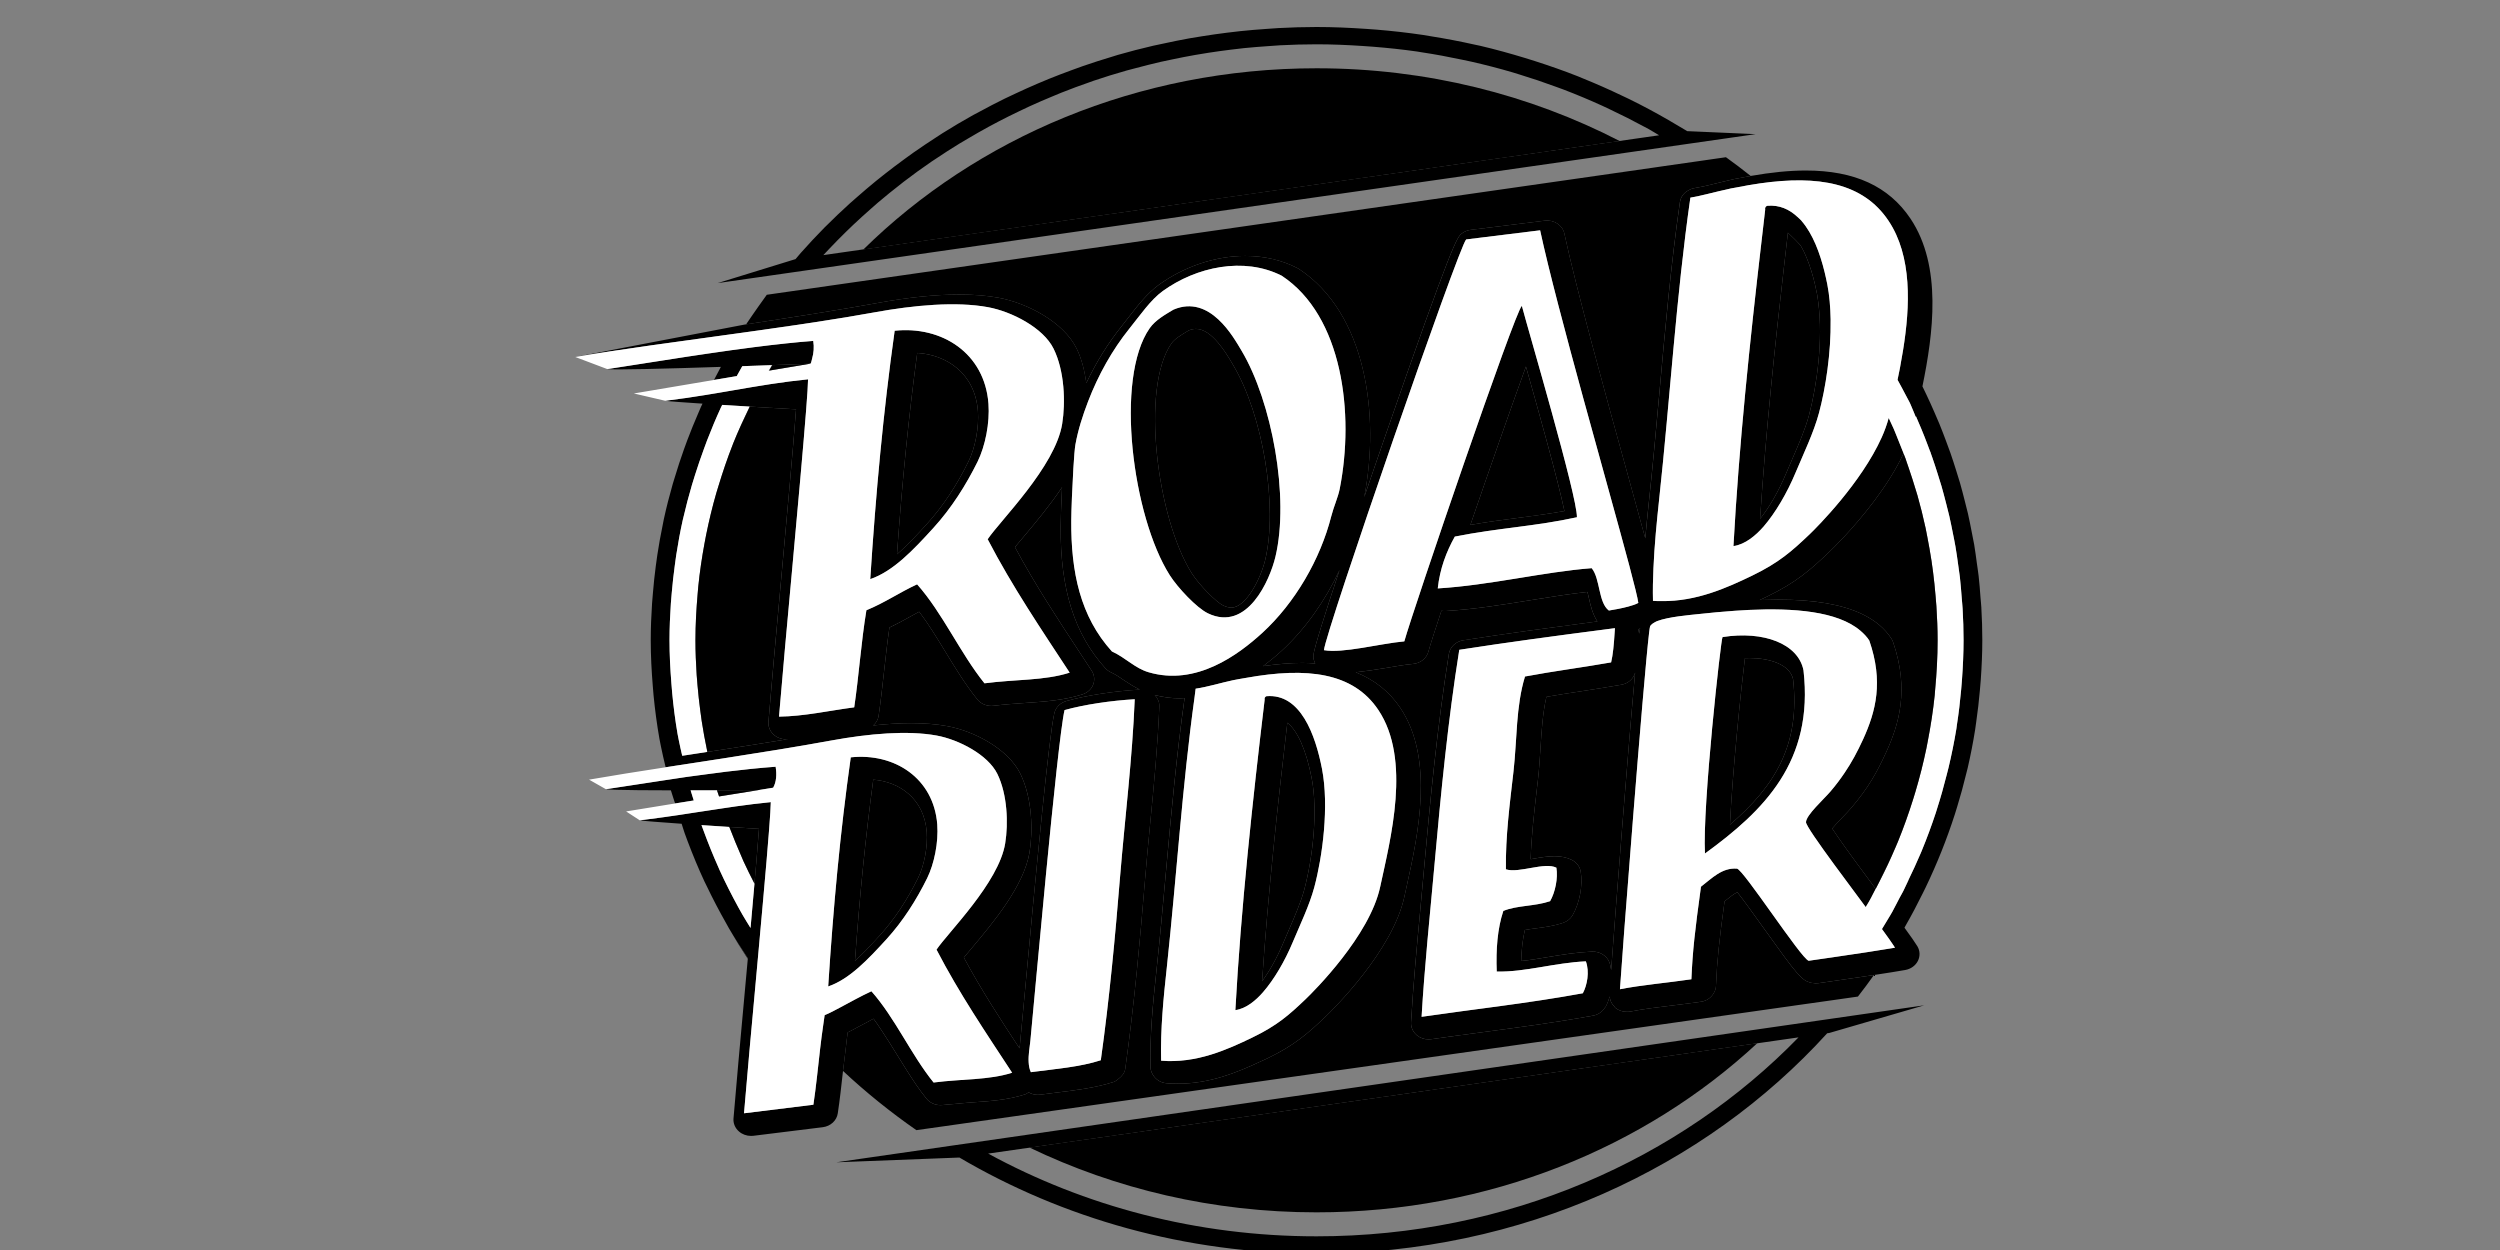 <?xml version="1.0" encoding="UTF-8" standalone="no"?>
<!-- Created with Inkscape (http://www.inkscape.org/) -->

<svg
   xmlns:dc="http://purl.org/dc/elements/1.1/"
   xmlns:cc="http://creativecommons.org/ns#"
   xmlns:rdf="http://www.w3.org/1999/02/22-rdf-syntax-ns#"
   xmlns:svg="http://www.w3.org/2000/svg"
   xmlns="http://www.w3.org/2000/svg"
   xmlns:sodipodi="http://sodipodi.sourceforge.net/DTD/sodipodi-0.dtd"
   xmlns:inkscape="http://www.inkscape.org/namespaces/inkscape"
   width="120"
   height="60"
   viewBox="0 0 31.75 15.875"
   version="1.1"
   id="svg5108"
   inkscape:version="0.92.4 (5da689c313, 2019-01-14)"
   sodipodi:docname="Road Rider.svg">
  <rect x="0" y="0" width="31.75" height="15.875" fill="#808080" stroke="none"/>
  <defs
     id="defs5102">
    <clipPath
       clipPathUnits="userSpaceOnUse"
       id="clipPath175694">
      <path
         d="M 0,1064.333 H 566.929 V 0 H 0 Z"
         id="path175692"
         inkscape:connector-curvature="0" />
    </clipPath>
    <clipPath
       clipPathUnits="userSpaceOnUse"
       id="clipPath175844">
      <path
         d="m 20.134,53.23 -0.779,-7.538 29.163,-1.872 0.78,13.255 z"
         id="path175842"
         inkscape:connector-curvature="0" />
    </clipPath>
    <clipPath
       clipPathUnits="userSpaceOnUse"
       id="clipPath44">
      <path
         d="m 194.429,1138.837 h 763.817 v 184.982 H 194.429 Z"
         id="path42"
         inkscape:connector-curvature="0" />
    </clipPath>
    <clipPath
       clipPathUnits="userSpaceOnUse"
       id="clipPath32">
      <path
         d="M 0,1417.32 H 1417.32 V 0 H 0 Z"
         id="path30"
         inkscape:connector-curvature="0" />
    </clipPath>
    <clipPath
       clipPathUnits="userSpaceOnUse"
       id="clipPath32-3">
      <path
         d="M 0,1417.32 H 1417.32 V 0 H 0 Z"
         id="path30-3"
         inkscape:connector-curvature="0" />
    </clipPath>
    <clipPath
       clipPathUnits="userSpaceOnUse"
       id="clipPath210">
      <path
         d="M 615.058,254.641 H 968.302 V 380.393 H 615.058 Z"
         id="path208"
         inkscape:connector-curvature="0" />
    </clipPath>
    <clipPath
       clipPathUnits="userSpaceOnUse"
       id="clipPath18">
      <path
         d="M 0,792 H 612 V 0 H 0 Z"
         id="path16"
         inkscape:connector-curvature="0" />
    </clipPath>
  </defs>
  <sodipodi:namedview
     id="base"
     pagecolor="#ffffff"
     bordercolor="#666666"
     borderopacity="1.0"
     inkscape:pageopacity="0.0"
     inkscape:pageshadow="2"
     inkscape:zoom="7.91"
     inkscape:cx="57.877669"
     inkscape:cy="24.911998"
     inkscape:document-units="mm"
     inkscape:current-layer="g14"
     showgrid="false"
     units="px"
     showguides="true"
     inkscape:guide-bbox="true"
     inkscape:window-width="1680"
     inkscape:window-height="988"
     inkscape:window-x="-8"
     inkscape:window-y="-8"
     inkscape:window-maximized="1">
    <sodipodi:guide
       position="-4.725,0.945"
       orientation="0,1"
       id="guide5689"
       inkscape:locked="false" />
    <sodipodi:guide
       position="9.497,15.025"
       orientation="0,1"
       id="guide5691"
       inkscape:locked="false" />
    <sodipodi:guide
       position="1.228,9.733"
       orientation="1,0"
       id="guide5693"
       inkscape:locked="false" />
    <sodipodi:guide
       position="30.711,7.843"
       orientation="1,0"
       id="guide5695"
       inkscape:locked="false" />
    <sodipodi:guide
       position="16.82,13.749"
       orientation="1,0"
       id="guide5697"
       inkscape:locked="false" />
  </sodipodi:namedview>
  <g
     inkscape:label="Vrstva 1"
     inkscape:groupmode="layer"
     id="layer1"
     transform="translate(0,-281.125)">
    <g
       id="g866"
       transform="matrix(0.261,0,0,0.365,12.408,182.975)">
      <g
         id="g12"
         transform="matrix(0.12,0,0,-0.086,-22.268,325.167)">
        <g
           id="g14"
           clip-path="url(#clipPath18)">
          <g
             id="g2443"
             transform="matrix(1.088,0,0,1,-25.242,-4.3648961e-7)">
            <g
               transform="translate(301.174,427.73)"
               id="g20">
              <path
                 inkscape:connector-curvature="0"
                 id="path22"
                 style="fill:#000000;fill-opacity:1;fill-rule:nonzero;stroke:none"
                 d="m 0,0 c -1.758,-7.9 -7.262,-19.344 -12.621,-19.344 -0.912,0 -1.953,0.297 -3.106,0.896 -2.429,1.266 -8.736,8.034 -11.619,12.954 -12.959,22.222 -19.187,75.031 -7.603,93.029 1.189,1.849 3.697,3.485 5.925,4.922 l 0.579,0.375 c 0.937,0.392 1.801,0.584 2.643,0.584 5.915,0 11.345,-10 13.389,-13.775 l 0.45,-0.834 C -0.813,58.516 4.771,21.691 0,0 m -8.809,84.577 c -2.957,5.344 -11.748,22.989 -25.392,16.634 -2.871,-1.888 -6.668,-4.112 -8.869,-7.523 -13.078,-20.325 -6.368,-76.165 7.468,-99.884 2.979,-5.09 10.061,-13.282 14.261,-15.467 C -6.663,-29.311 1.736,-8.152 3.797,1.194 9.113,25.347 2.459,64.051 -8.809,84.577 M 202.637,58.404 c -1.389,-5.617 -3.846,-11.74 -6.23,-17.675 -0.78,-1.926 -1.529,-3.836 -2.27,-5.745 -2.68,-6.983 -6.167,-13.586 -9.707,-18.437 2.111,34.878 5.552,70.458 9.011,102.996 0,0.029 0,0.044 0.008,0.069 0.449,4.245 0.906,8.612 1.351,12.731 0.942,-1.004 1.93,-1.976 2.862,-3 0.637,-0.701 1.231,-1.437 1.863,-2.14 0,0 0,-0.011 0.01,-0.019 3.332,-6.117 5.264,-14.756 6.111,-19.578 0.215,-1.215 0.354,-2.52 0.507,-3.795 0,-0.033 0.006,-0.051 0.006,-0.069 1.71,-14.387 -0.399,-32.671 -3.522,-45.338 m 5.82,58.091 c -1.715,7.605 -4.377,15.319 -8.498,20.52 -0.042,0.064 -0.086,0.136 -0.126,0.196 -0.44,0.46 -0.888,0.922 -1.33,1.387 -0.034,0.046 -0.084,0.075 -0.126,0.113 -3.031,3.081 -6.71,4.953 -11.314,4.515 -0.567,-0.28 -0.865,-0.739 -0.731,-1.535 -0.023,-0.222 -0.051,-0.46 -0.07,-0.696 -0.449,-4.008 -0.865,-8.117 -1.293,-12.158 -0.01,-0.026 -0.01,-0.046 -0.01,-0.069 -4.357,-40.533 -8.406,-82.56 -10.453,-123.222 4.409,0.658 8.365,4.356 11.211,7.879 4.439,5.571 8.773,13.603 11.935,21.825 3.018,7.806 6.772,16.24 8.74,24.186 2.444,9.923 4.52,24.286 4.33,37.717 -0.009,0.06 0,0.123 0,0.187 -0.081,4.883 -0.445,9.651 -1.224,14.029 -0.301,1.68 -0.662,3.402 -1.041,5.126 m -354.539,-205.45 c 9.534,-0.808 18.967,-7.466 19.926,-21.216 0.396,-5.893 -0.925,-13.497 -3.21,-18.51 -4.128,-9.089 -8.921,-16.889 -14.221,-23.21 -2.827,-3.362 -5.991,-7.144 -9.319,-10.364 1.839,27.297 3.998,50.535 6.824,73.3 m 4.922,-64.555 c 6.216,7.411 11.187,15.962 15.164,24.705 2.639,5.84 4.25,14.442 3.767,21.675 -1.304,18.797 -15.97,29.089 -32.24,27.206 -3.986,-30.701 -6.484,-60.316 -8.41,-92.691 7.906,2.923 14.828,10.919 21.719,19.105 m 314.363,46.358 c 0.928,21.291 4.145,55.075 5.577,67.354 0.615,0.026 1.21,0.044 1.783,0.044 6.677,0 14.875,-2.236 16.162,-8.527 2.713,-26.359 -6.624,-43.177 -23.522,-58.871 m -2.765,75.89 c -0.586,-0.334 -7.543,-68.525 -6.551,-87.571 21.982,17.357 40.614,37.194 36.721,74.109 -1.915,10.733 -14.855,16.108 -30.17,13.462 M 17.313,-88.339 c 2.412,-13.591 0.343,-32.485 -2.772,-45.17 -1.299,-5.151 -3.559,-10.793 -5.738,-16.246 -0.707,-1.784 -1.418,-3.559 -2.1,-5.3 -2.212,-5.747 -4.984,-11.191 -7.865,-15.438 2.215,35.785 5.906,72.325 9.402,104.581 3.803,-3.216 7.036,-11.105 9.073,-22.427 m -17.53,31.73 c -4.506,-40.969 -8.818,-84.111 -10.915,-125.592 4.058,0.606 7.718,4.015 10.319,7.272 4.115,5.125 8.111,12.531 11.034,20.117 2.783,7.218 6.244,14.993 8.063,22.316 3.086,12.545 5.562,32.755 2.88,47.908 -2.478,13.77 -7.996,30.602 -20.725,29.395 -0.505,-0.254 -0.785,-0.683 -0.656,-1.416 M -137.241,2.25 c 1.998,30.301 4.396,56.044 7.544,81.443 10.757,-0.705 21.541,-8.079 22.623,-23.577 0.439,-6.447 -1,-14.798 -3.511,-20.321 -4.487,-9.872 -9.712,-18.387 -15.494,-25.28 -3.348,-4.009 -7.179,-8.564 -11.162,-12.265 m 30.032,37.432 c 2.852,6.315 4.599,15.65 4.061,23.485 -1.398,20.386 -17.296,31.528 -34.957,29.509 -4.293,-33.305 -6.997,-65.396 -9.098,-100.496 8.573,3.168 16.09,11.84 23.539,20.724 6.738,8.03 12.125,17.3 16.455,26.778 M 259.67,-48.57 c -0.092,-1.363 -0.196,-2.727 -0.311,-4.096 -0.39,-4.751 -0.906,-9.466 -1.578,-14.13 -0.065,-0.536 -0.121,-1.082 -0.197,-1.614 -0.8,-5.271 -1.776,-10.461 -2.906,-15.619 -0.219,-0.982 -0.455,-1.968 -0.692,-2.943 -1.082,-4.695 -2.293,-9.346 -3.65,-13.928 -0.141,-0.48 -0.272,-0.977 -0.416,-1.457 -1.586,-5.221 -3.336,-10.35 -5.258,-15.406 -0.151,-0.412 -0.319,-0.808 -0.474,-1.212 -1.4,-3.624 -2.958,-7.163 -4.52,-10.696 0.023,-0.006 0.047,-0.025 0.089,-0.033 0.007,-0.006 -0.505,-1.103 -0.753,-1.653 -0.149,-0.335 -0.316,-0.644 -0.465,-0.976 -0.133,-0.287 -0.238,-0.583 -0.371,-0.86 -0.154,-0.344 -0.303,-0.691 -0.469,-1.043 -0.406,-0.861 -0.877,-1.681 -1.285,-2.535 -0.756,-1.551 -1.458,-3.129 -2.234,-4.653 -0.137,-0.281 -0.26,-0.579 -0.41,-0.86 -0.245,-0.479 -0.518,-0.952 -0.762,-1.433 -0.485,-0.933 -1.029,-1.828 -1.529,-2.749 -0.539,-0.981 -1.084,-1.95 -1.625,-2.922 0.013,-0.025 0.034,-0.061 0.048,-0.073 0.01,-0.011 0.01,-0.019 0.01,-0.019 0.233,-0.349 0.455,-0.674 0.672,-1.007 1.567,-2.348 2.777,-4.198 3.553,-5.487 0.016,-0.024 0.037,-0.061 0.052,-0.096 0.176,-0.291 0.393,-0.64 0.52,-0.861 -0.336,-0.06 -0.734,-0.137 -1.134,-0.208 l -0.13,-0.023 c -2.273,-0.431 -5.445,-0.97 -8.911,-1.544 -0.061,-0.006 -0.131,-0.026 -0.194,-0.034 -4.147,-0.683 -8.639,-1.404 -12.5,-2.021 -0.08,-0.018 -0.166,-0.022 -0.246,-0.041 -5.149,-0.818 -9.051,-1.418 -9.051,-1.418 -2.793,0.844 -24.447,37.104 -26.734,37.273 -5.58,0.447 -9.26,-3.858 -13.409,-7.308 -2.287,-18.105 -3.105,-25.877 -3.569,-37.455 -9.02,-1.448 -18.294,-2.27 -26.625,-4.028 0.538,10.084 8.749,125.235 10.868,144.272 0.143,1.265 0.254,2.112 0.342,2.466 0.07,0.306 0.343,0.576 0.592,0.846 0.273,0.293 0.636,0.56 1.074,0.805 0.326,0.187 0.603,0.389 0.994,0.549 4.237,1.763 12.31,2.475 15.531,2.855 4.286,0.496 8.813,0.982 13.418,1.323 1.746,0.133 3.487,0.242 5.233,0.341 16.488,0.837 32.994,-0.465 41.539,-8.386 1.285,-1.182 2.451,-2.49 3.34,-4.003 5.295,-16.599 2.469,-28.547 -2.293,-39.906 -2.17,-5.117 -4.242,-9.324 -6.914,-13.603 -1.516,-2.44 -3.182,-4.897 -5.293,-7.571 -2.535,-3.222 -8.985,-9.46 -9.099,-12.376 -0.054,-1.174 4.684,-8.513 10.603,-17.284 3.705,-5.5 7.845,-11.515 11.603,-17.013 l 0.055,-0.075 c 0.373,0.707 0.789,1.383 1.156,2.088 0.262,0.519 0.529,1.022 0.788,1.538 0.179,0.351 0.329,0.714 0.505,1.071 0.436,0.876 0.841,1.773 1.27,2.669 -4.75,6.939 -10.683,15.648 -14.205,21.197 -0.784,1.228 -1.488,2.359 -1.989,3.211 0.727,0.978 1.705,2.119 2.635,3.185 0.545,0.614 1.094,1.25 1.482,1.689 1.157,1.3 2.2,2.487 2.942,3.442 6.342,8.032 9.597,14.395 13.096,22.69 4.679,11.152 8.641,25.169 2.519,44.427 -0.162,0.48 -0.347,0.935 -0.596,1.353 -2.466,4.167 -6.123,7.468 -10.926,9.98 -7.49,3.899 -17.82,5.85 -31.255,5.85 -1.11,0 -2.211,-0.054 -3.323,-0.076 -1.206,-0.032 -2.41,-0.051 -3.598,-0.09 0.885,0.457 1.778,0.9 2.663,1.363 10.873,5.694 16.248,10.849 23.201,18.056 1.459,1.495 8.793,9.251 16.148,19.725 0.285,0.399 0.571,0.813 0.857,1.227 3.95,5.737 7.815,12.197 10.729,18.884 0.055,-0.135 0.108,-0.262 0.151,-0.396 -0.055,0.143 -0.096,0.274 -0.142,0.415 0.009,0.007 0.009,0.019 0.021,0.02 -0.1,0.278 -0.215,0.546 -0.299,0.817 -0.785,2.22 -1.592,4.434 -2.445,6.642 -0.09,0.25 -0.178,0.514 -0.285,0.76 -0.225,0.609 -0.454,1.213 -0.692,1.818 -0.176,0.435 -0.373,0.855 -0.549,1.296 -0.379,0.915 -0.784,1.82 -1.164,2.734 -0.045,0.101 -0.08,0.198 -0.128,0.288 V 57.37 c -0.661,-2.607 -1.516,-5.225 -2.61,-7.854 -7.627,-18.39 -24.064,-36.295 -26.881,-39.205 -6.633,-6.849 -11.406,-11.487 -21.564,-16.804 -9.244,-4.84 -20.63,-10.402 -33.595,-10.213 -1.061,0.006 -2.118,-0.009 -3.202,0.09 -0.11,4.329 -0.011,8.716 0.167,13.111 0.374,9.403 1.229,18.887 2.157,28.209 3.984,39.958 6.338,82.07 11.613,121.821 1.809,0.288 3.707,0.797 5.583,1.28 0.027,0.003 0.04,0.011 0.071,0.011 3.235,0.83 6.481,1.744 9.506,2.435 0.703,0.154 1.342,0.243 2.02,0.394 3,0.647 5.947,1.214 8.775,1.653 21.823,3.365 38.438,0.19 47.869,-15.094 8.852,-14.357 8.123,-34.461 5.432,-52.476 0,-0.04 -0.008,-0.077 -0.019,-0.113 -0.346,-2.351 -0.725,-4.677 -1.121,-6.932 -0.268,-1.509 -0.549,-2.985 -0.83,-4.434 0,-0.028 -0.005,-0.057 -0.005,-0.08 -0.029,-0.117 -0.048,-0.235 -0.074,-0.35 1.032,-2.094 2.127,-4.152 3.1,-6.272 0.377,-0.848 0.844,-1.645 1.221,-2.496 0.037,-0.087 0.076,-0.166 0.125,-0.253 0.084,-0.193 0.177,-0.386 0.262,-0.589 0.12,-0.267 0.205,-0.557 0.326,-0.825 0.65,-1.517 1.154,-3.105 1.773,-4.629 0.014,0.095 0.041,0.193 0.06,0.299 0.664,-1.648 1.323,-3.291 1.95,-4.954 0.82,-2.135 1.593,-4.274 2.341,-6.436 0.406,-1.156 0.846,-2.284 1.229,-3.451 0.006,-0.016 0.006,-0.025 0.018,-0.042 0.181,-0.538 0.328,-1.091 0.501,-1.631 0.707,-2.193 1.366,-4.4 2.01,-6.62 0.508,-1.73 1.016,-3.458 1.489,-5.202 0.599,-2.261 1.144,-4.547 1.686,-6.831 0.409,-1.732 0.831,-3.468 1.204,-5.211 0.504,-2.353 0.924,-4.738 1.365,-7.113 0.309,-1.724 0.655,-3.438 0.923,-5.172 0.404,-2.484 0.707,-5 1.03,-7.507 0.208,-1.664 0.457,-3.302 0.631,-4.962 0.297,-2.795 0.486,-5.615 0.686,-8.439 0.101,-1.404 0.251,-2.803 0.318,-4.219 0.231,-4.248 0.352,-8.521 0.352,-12.828 0,-5.379 -0.237,-10.707 -0.588,-16.006 m -130.747,-117.4 c -0.179,1.021 -0.292,2.054 -0.618,3.037 -0.944,2.759 -3.651,4.56 -6.528,4.416 -5.826,-0.291 -11.214,-1.263 -16.457,-2.214 -3.414,-0.636 -6.715,-1.234 -9.927,-1.581 0.117,4.724 0.57,8.881 1.376,12.536 1.321,0.286 2.806,0.492 4.327,0.702 3.05,0.44 6.508,0.938 9.949,2.209 1.5,0.56 2.737,1.635 3.5,3.047 2.637,4.932 3.899,12.189 3.035,17.649 -0.29,2.003 -1.519,3.742 -3.283,4.732 -1.854,1.021 -3.98,1.508 -6.508,1.508 -2.565,0 -5.167,-0.496 -7.664,-0.979 -0.402,-0.076 -0.812,-0.151 -1.205,-0.222 0.279,9.285 1.266,18.589 2.236,27.643 l 0.488,4.529 c 0.44,4.277 0.699,8.583 0.942,12.744 0.42,7.295 0.838,14.259 2.207,20.767 4.297,0.822 8.691,1.556 13.283,2.317 4.815,0.81 9.797,1.648 14.668,2.59 2.528,0.478 4.505,2.399 5.113,4.875 -2.667,-31.331 -7.23,-95.319 -8.934,-120.305 m -10.55,-9.404 c -20.433,-4.067 -40.885,-6.475 -60.098,-9.524 1.079,20.094 3.069,40.618 4.793,61.365 2.426,29.352 5.039,58.506 9.252,87.12 17.745,2.997 36.535,5.728 54.205,8.212 1.258,0.187 2.563,0.369 3.812,0.544 -0.034,-0.668 -0.087,-1.197 -0.116,-1.843 -0.275,-4.757 -0.623,-8.907 -1.308,-12.003 -10.731,-2.061 -21.733,-3.584 -32.099,-5.714 -3.435,-12.148 -2.93,-25.5 -4.293,-38.454 -1.373,-13.049 -2.99,-26.139 -2.822,-39.557 4.836,-1.709 14.447,3.076 18.817,0.656 0.651,-4.233 -0.45,-9.988 -2.344,-13.547 -5.839,-2.146 -12.326,-1.642 -17.436,-3.944 -2.196,-7.173 -2.768,-15.525 -2.457,-24.528 10.77,-0.248 21.422,3.549 33.218,4.133 1.456,-4.242 0.472,-9.68 -1.124,-12.916 m 21.381,147.553 c -0.029,-0.106 -0.092,-0.186 -0.119,-0.291 -0.048,-0.213 -0.106,-0.575 -0.169,-1.038 -0.029,-0.205 -0.07,-0.5 -0.101,-0.736 -0.017,0.25 -0.086,0.501 -0.128,0.752 -0.069,0.367 -0.069,0.743 -0.196,1.086 0.244,0.069 0.469,0.155 0.713,0.227 M 76.461,14.122 C 83.599,36.724 91.635,61.626 97.166,78.19 101.737,60.684 109.188,31.892 111.515,19.729 105.76,18.596 100.125,17.804 94.238,16.956 88.525,16.153 82.654,15.313 76.461,14.122 m 45.217,-17.511 c -17.955,-1.507 -37.856,-6.893 -57.375,-8.193 0.802,7.981 3.172,14.78 6.357,20.97 16.213,3.516 30.089,4.132 45.514,7.829 0.137,8.488 -18.107,75.473 -20.524,85.526 -2.322,-1.484 -40.556,-123.024 -43.81,-135.746 -9.254,-0.924 -22.881,-4.931 -29.953,-3.567 0.451,7.064 50.483,164 53.013,166.186 0,0 20.897,2.763 27.555,3.69 6.297,-31.8 25.425,-103.746 33.24,-135.68 1.899,-7.755 3.139,-13.176 3.358,-15.068 -0.946,-0.583 -2.33,-1.064 -3.787,-1.492 -2.636,-0.768 -5.594,-1.318 -7.19,-1.594 -3.96,3.218 -3.18,12.876 -6.398,17.139 M 42.157,-60.748 c 12.368,-20.066 4.505,-52.28 0.69,-71.546 -3.882,-19.756 -24.749,-42.33 -27.839,-45.52 -6.092,-6.307 -10.5,-10.592 -19.872,-15.498 -9.208,-4.824 -20.747,-10.541 -33.935,-9.342 -0.299,12.56 0.885,25.504 2.16,38.13 3.534,35.719 5.744,73.255 10.303,108.926 0.147,1.141 0.252,2.311 0.402,3.452 4.553,0.722 9.541,2.416 13.971,3.434 1.66,0.375 3.217,0.63 4.83,0.943 22.658,4.416 39.879,2.279 49.29,-12.979 m -23.509,18.799 c -1.554,0.119 -3.123,0.225 -4.755,0.225 -4.456,0 -9.343,-0.455 -14.659,-1.294 2.281,1.882 4.572,3.893 6.892,6.19 8.755,8.711 16.261,20.271 21.581,32.707 -5.275,-17.221 -9.598,-31.957 -9.769,-34.634 -0.073,-1.149 0.242,-2.22 0.71,-3.194 m -62.132,-3.537 c -5.113,1.629 -8.457,5.822 -13.655,8.408 -11.8,14.145 -15.283,32.116 -15.15,52.969 0.029,4.265 0.378,13.725 0.788,21.155 0.243,4.413 0.516,8.121 0.764,9.593 0.983,5.921 2.698,11.71 4.706,17.397 3.803,10.772 9.068,20.956 15.365,29.454 4.098,5.526 7.945,11.677 12.472,15.236 12.491,9.795 30.2,13.982 44.332,6.214 C 28.822,98.748 33.33,59.179 27.748,28.626 27.118,25.24 25.57,21.654 24.627,17.676 20.532,0.153 11.045,-17.495 -1.092,-29.573 c -8.969,-8.885 -24.678,-21.6 -42.392,-15.913 M -74.09,-57.134 c -2.265,-0.692 -3.982,-2.544 -4.495,-4.873 -2.009,-9.215 -6.716,-62.588 -11.513,-118.897 -0.664,-7.691 -1.139,-13.316 -1.354,-15.666 -0.027,-0.352 -0.081,-0.72 -0.125,-1.066 -7.132,11.746 -14.355,23.829 -20.74,36.713 0.876,1.161 1.917,2.5 3.046,3.951 7.707,9.953 19.373,25.002 21.439,38.668 1.269,8.38 1.119,21.754 -3.453,31.804 -4.512,9.932 -17.096,17.182 -27.223,19.209 -3.967,0.791 -8.516,1.198 -13.5,1.198 -4.326,0 -9.06,-0.33 -14.086,-0.927 1.051,0.999 1.787,2.316 1.998,3.824 0.785,5.741 1.418,11.946 2.028,17.947 0.617,5.935 1.227,12.041 2.011,17.836 2.842,1.472 5.447,3.025 7.998,4.568 1.055,0.628 2.067,1.252 3.089,1.845 3.418,-4.876 6.495,-10.374 9.717,-16.105 3.683,-6.547 7.485,-13.346 11.954,-19.375 1.246,-1.68 3.207,-2.64 5.26,-2.64 0.309,0 0.619,0.015 0.919,0.074 3.988,0.554 7.897,0.843 11.686,1.128 7.405,0.547 14.378,1.071 21.312,3.469 1.858,0.651 3.333,2.096 4.004,3.967 0.661,1.859 0.462,3.916 -0.559,5.613 l -3.997,6.623 c -8.389,13.834 -17.051,28.1 -24.597,43.375 0.998,1.33 2.216,2.893 3.525,4.567 4.214,5.438 9.513,12.301 14.019,19.638 -0.296,-6.395 -0.496,-12.883 -0.511,-15.997 -0.163,-25.222 5.141,-43.409 16.665,-57.223 0.58,-0.688 1.308,-1.254 2.122,-1.668 1.728,-0.855 3.316,-2.059 5.004,-3.315 1.664,-1.243 3.58,-2.5 5.676,-3.641 -9.649,-0.626 -19.823,-2.343 -27.319,-4.624 m 20.008,-70.846 c -1.807,-24.136 -4,-49.818 -7.199,-74.494 -7.631,-2.703 -17.239,-3.572 -24.694,-4.637 -0.438,-0.072 -0.95,-0.133 -1.375,-0.191 -0.541,1.256 -0.748,2.619 -0.823,3.986 -0.171,2.934 0.391,6.009 0.648,8.752 1.178,12.797 10.031,121.403 12.735,133.764 7.417,2.255 17.302,3.82 26.155,4.386 -0.89,-23.961 -3.645,-47.893 -5.447,-71.566 m -140.799,-15.513 c -0.512,0.966 -1.004,1.917 -1.49,2.89 -2.477,4.925 -4.83,9.937 -6.979,15.044 -0.175,0.425 -0.326,0.847 -0.5,1.265 -1.988,4.804 -3.786,9.695 -5.468,14.648 -0.264,0.777 -0.562,1.527 -0.814,2.307 0.011,0 0.027,0 0.034,-0.008 3.411,-0.24 6.904,-0.492 10.358,-0.734 0.016,0 0.033,-0.01 0.051,-0.01 1.759,-0.119 3.475,-0.241 5.169,-0.36 0.622,-0.04 1.247,-0.084 1.848,-0.132 0.027,-0.042 0.43,-0.057 0.596,-0.042 1.18,-0.075 2.293,-0.152 3.402,-0.225 -0.234,-3.488 -0.56,-7.796 -0.935,-12.717 -0.227,-2.933 -1.701,-21.149 -2.213,-27.39 -1.012,1.825 -2.095,3.61 -3.059,5.464 m -7.777,66.64 c -1.76,-0.285 -3.512,-0.59 -5.26,-0.874 h -0.008 c -1.549,-0.261 -3.113,-0.521 -4.662,-0.779 -1.588,-0.275 -3.135,-0.523 -4.697,-0.785 -0.422,2.141 -0.936,4.26 -1.297,6.422 -0.138,0.802 -0.304,1.6 -0.435,2.409 -0.875,5.502 -1.524,11.068 -2.014,16.681 -0.115,1.269 -0.201,2.529 -0.286,3.799 -0.421,5.754 -0.704,11.555 -0.704,17.416 0,5.021 0.205,9.999 0.507,14.94 0.088,1.453 0.225,2.898 0.336,4.339 0.297,3.687 0.664,7.359 1.129,10.998 0.172,1.371 0.33,2.754 0.522,4.126 0.689,4.832 1.492,9.637 2.466,14.368 0.065,0.269 0.133,0.53 0.186,0.796 0.944,4.482 2.027,8.9 3.215,13.29 0.359,1.331 0.754,2.654 1.131,3.975 1.027,3.531 2.126,7.032 3.299,10.487 0.403,1.18 0.777,2.372 1.198,3.529 1.614,4.53 3.323,8.988 5.194,13.381 0.152,0.329 0.309,0.667 0.458,1.005 3.314,-0.23 12.755,-0.854 13.984,-0.927 1.173,-0.072 2.32,-0.148 3.457,-0.222 0.019,-0.042 0.412,-0.069 0.57,-0.031 3.407,-0.218 6.629,-0.424 9.506,-0.604 -1.037,-15.184 -3.481,-44.085 -5.694,-70.443 -1.853,-22.009 -3.603,-42.803 -4.595,-56.011 -0.127,-1.826 0.505,-3.636 1.773,-4.976 1.236,-1.323 2.971,-2.068 4.779,-2.068 h 0.075 c 0.239,0 0.451,0.054 0.691,0.054 -8.199,-1.471 -16.516,-2.9 -24.824,-4.295 m 469.553,57.38 c -0.067,1.44 -0.225,2.864 -0.332,4.292 -0.19,2.888 -0.387,5.781 -0.692,8.639 -0.174,1.673 -0.43,3.327 -0.638,4.99 -0.315,2.587 -0.632,5.187 -1.028,7.756 -0.283,1.732 -0.623,3.439 -0.928,5.161 -0.445,2.469 -0.876,4.938 -1.398,7.386 -0.362,1.728 -0.793,3.434 -1.192,5.154 -0.56,2.4 -1.121,4.809 -1.754,7.18 -0.454,1.705 -0.949,3.381 -1.439,5.064 -0.681,2.355 -1.369,4.706 -2.12,7.031 -0.53,1.654 -1.103,3.287 -1.671,4.935 -0.793,2.319 -1.607,4.635 -2.474,6.927 -0.606,1.593 -1.241,3.168 -1.877,4.744 -0.922,2.296 -1.866,4.579 -2.862,6.846 -0.519,1.18 -1.035,2.364 -1.566,3.535 4.014,21.214 7.433,48.576 -4.455,67.872 -8.103,13.097 -20.864,19.464 -39.045,19.464 -6.09,0 -12.864,-0.744 -20.5,-2.194 -1.693,-0.325 -3.43,-0.676 -5.219,-1.076 -0.322,-0.077 -0.621,-0.118 -0.945,-0.192 -0.752,-0.179 -1.569,-0.406 -2.348,-0.604 -1.229,-0.312 -2.449,-0.614 -3.723,-0.968 -2.719,-0.747 -5.504,-1.491 -8.029,-1.935 -0.019,-0.012 -0.047,-0.018 -0.062,-0.018 -0.194,-0.04 -0.395,-0.099 -0.579,-0.125 -0.983,-0.156 -1.834,-0.585 -2.613,-1.125 -0.291,-0.19 -0.578,-0.37 -0.837,-0.607 -1.065,-1.012 -1.819,-2.345 -2.014,-3.886 -3.364,-25.304 -5.553,-51.826 -7.68,-77.479 -1.229,-14.708 -2.493,-29.931 -3.957,-44.542 -0.472,-4.722 -0.893,-9.398 -1.279,-14.044 -1.116,4.471 -2.354,9.341 -3.764,14.843 -0.808,3.23 -1.664,6.595 -2.584,10.173 -8.662,33.906 -19.414,76.106 -23.801,98.254 -0.685,3.411 -3.904,5.701 -7.344,5.226 -6.652,-0.94 -27.5,-3.697 -27.5,-3.697 -1.277,-0.164 -2.456,-0.7 -3.435,-1.529 -1.689,-1.475 -3.293,-2.846 -29.236,-84.241 -1.889,-5.9 -4.385,-13.775 -7.084,-22.35 5.929,33.153 0.723,74.398 -24.334,92.281 -0.221,0.146 -0.434,0.29 -0.664,0.404 -5.843,3.236 -12.372,4.862 -19.366,4.862 -11.013,0 -22.746,-4.257 -32.16,-11.663 -4.292,-3.38 -7.776,-8.236 -11.15,-12.948 -0.846,-1.181 -1.684,-2.375 -2.537,-3.531 -5.296,-7.158 -9.784,-15.047 -13.354,-23.277 -0.648,4.863 -1.683,9.72 -3.64,13.992 -4.801,10.618 -18.279,18.354 -29.133,20.533 -4.264,0.847 -9.153,1.289 -14.522,1.289 -8.851,0 -19.152,-1.16 -30.59,-3.434 -6.013,-1.197 -12.814,-2.44 -19.964,-3.706 -2.228,-0.392 -4.467,-0.785 -6.77,-1.183 -0.027,-0.009 -0.043,-0.009 -0.057,-0.009 -4.196,-0.722 -8.461,-1.45 -12.826,-2.185 -0.019,0 -0.028,0 -0.045,-0.006 -1.168,-0.195 -2.339,-0.386 -3.508,-0.583 -1.88,-0.312 -3.738,-0.629 -5.635,-0.944 -0.034,0 -0.068,-0.009 -0.113,-0.012 -0.217,-0.037 -0.425,-0.072 -0.648,-0.112 l -63.016,-13.102 c 15.649,2.978 38.709,6.262 61.664,9.739 h 0.01 c 1.949,0.292 3.885,0.588 5.823,0.884 1.034,0.156 2.056,0.315 3.07,0.469 0.033,0 0.068,0.008 0.107,0.02 4.233,0.647 8.432,1.305 12.543,1.964 0.041,0.008 0.082,0.018 0.139,0.026 2.307,0.37 4.586,0.748 6.831,1.115 7.537,1.26 14.669,2.528 21.073,3.795 15.065,3.002 30.756,4.511 42.549,2.142 8.882,-1.771 20.637,-8.359 24.448,-16.791 4.087,-8.965 4.511,-21.671 3.196,-30.478 -2.615,-17.294 -23.132,-39.11 -27.759,-46.619 9.236,-19.283 20.008,-36.484 30.564,-53.975 -9.498,-3.295 -20.02,-2.636 -31.756,-4.316 -9.113,12.306 -15.543,28.326 -25.101,40.049 -6.594,-3.298 -12.01,-7.421 -18.903,-10.487 -1.957,-12.772 -2.843,-26.953 -4.542,-39.279 -9.317,-1.322 -18.598,-3.631 -28.03,-3.764 2.174,28.875 8.074,95.436 10.114,124.104 0.43,5.936 0.693,10.372 0.716,12.372 -4.82,-0.52 -9.356,-1.175 -13.791,-1.909 -1.299,-0.211 -2.571,-0.439 -3.853,-0.668 l -0.155,-0.027 c -1.189,-0.209 -2.386,-0.414 -3.57,-0.629 -0.151,-0.034 -0.306,-0.057 -0.455,-0.086 -2.501,-0.465 -5.018,-0.93 -7.545,-1.405 -0.025,0 -0.053,-0.015 -0.078,-0.015 -1.314,-0.244 -2.629,-0.488 -3.957,-0.733 -0.184,-0.034 -0.377,-0.069 -0.56,-0.106 -1.241,-0.227 -2.502,-0.452 -3.778,-0.675 -0.03,-0.014 -0.061,-0.014 -0.086,-0.025 -4.859,-0.856 -9.902,-1.687 -15.389,-2.406 1.36,-0.229 6.789,-0.657 13.813,-1.157 0.014,-0.008 0.042,-0.008 0.058,-0.008 -0.162,-0.393 -0.367,-0.79 -0.531,-1.198 -0.384,-0.927 -0.737,-1.86 -1.104,-2.797 -1.427,-3.561 -2.773,-7.174 -4.04,-10.813 -0.41,-1.201 -0.834,-2.423 -1.223,-3.629 -1.251,-3.785 -2.396,-7.617 -3.465,-11.486 -0.238,-0.84 -0.5,-1.68 -0.715,-2.523 -1.252,-4.727 -2.373,-9.513 -3.347,-14.349 -0.161,-0.823 -0.29,-1.66 -0.444,-2.487 -0.755,-3.942 -1.411,-7.913 -1.969,-11.93 -0.208,-1.487 -0.39,-2.993 -0.574,-4.487 -0.431,-3.541 -0.783,-7.11 -1.052,-10.692 -0.123,-1.468 -0.254,-2.936 -0.338,-4.417 -0.299,-4.942 -0.492,-9.909 -0.492,-14.93 0,-6.248 0.306,-12.422 0.767,-18.561 0.085,-1.228 0.17,-2.459 0.282,-3.687 0.527,-5.918 1.251,-11.773 2.185,-17.58 0.171,-1.043 0.377,-2.066 0.562,-3.096 0.498,-2.854 1.163,-5.634 1.758,-8.449 0.903,0.148 1.767,0.299 2.666,0.444 0.342,0.06 0.686,0.115 1.023,0.181 1.011,0.16 2.048,0.337 3.065,0.498 0.043,0.014 0.094,0.022 0.135,0.029 3.109,0.52 6.235,1.035 9.391,1.565 0.019,0 0.027,0 0.034,0.012 1.714,0.277 3.454,0.574 5.182,0.865 13.589,2.287 27.403,4.683 40.319,7.25 13.899,2.763 28.383,4.156 39.244,1.98 8.197,-1.646 19.031,-7.724 22.568,-15.492 3.746,-8.279 4.145,-20 2.924,-28.137 -2.398,-15.927 -21.332,-36.058 -25.586,-42.972 8.503,-17.809 18.444,-33.668 28.176,-49.811 -8.748,-3.031 -18.45,-2.439 -29.27,-3.959 -8.443,11.332 -14.341,26.099 -23.172,36.916 -4.052,-2.026 -7.755,-4.316 -11.572,-6.51 -0.013,0 -0.033,-0.011 -0.037,-0.021 -1.889,-1.083 -3.732,-2.203 -5.826,-3.14 -0.201,-1.337 -0.361,-2.739 -0.54,-4.102 -0.415,-3.094 -0.794,-6.217 -1.13,-9.381 -0.82,-7.76 -1.534,-15.596 -2.522,-22.748 l -25.855,-3.459 c 0.996,13.303 2.867,35.316 4.717,57.307 v 0.015 c 0.331,3.912 0.656,7.826 0.978,11.691 0.008,0.045 0.008,0.08 0.008,0.123 0.495,5.924 0.97,11.668 1.423,17.18 v 0.015 c 0.927,11.251 1.716,21.21 2.227,28.487 0.374,5.289 0.615,9.26 0.626,11.063 -4.547,-0.488 -8.801,-1.077 -12.948,-1.702 -1.639,-0.249 -3.252,-0.521 -4.869,-0.783 -0.027,-0.008 -0.064,-0.015 -0.099,-0.015 -3.11,-0.512 -6.297,-1.014 -9.446,-1.553 -0.033,-0.006 -0.075,-0.018 -0.109,-0.018 -0.992,-0.162 -1.992,-0.332 -2.998,-0.498 -1.272,-0.216 -2.508,-0.425 -3.809,-0.634 -0.056,-0.011 -0.093,-0.015 -0.146,-0.028 -3.653,-0.596 -7.544,-1.172 -11.586,-1.731 -0.964,-0.129 -1.791,-0.281 -2.785,-0.411 1.49,-0.254 7.621,-0.769 15.388,-1.359 0.062,-0.007 0.106,-0.007 0.172,-0.007 0.385,-1.25 0.697,-2.527 1.106,-3.755 0.375,-1.123 0.752,-2.245 1.136,-3.354 1.926,-5.518 3.989,-10.965 6.283,-16.299 0.258,-0.595 0.542,-1.176 0.803,-1.766 2.233,-5.08 4.639,-10.071 7.192,-14.957 0.371,-0.726 0.724,-1.463 1.109,-2.173 2.209,-4.129 4.612,-8.125 7.047,-12.106 -0.008,-0.088 -0.02,-0.17 -0.02,-0.244 -0.367,-4.318 -0.727,-8.65 -1.084,-12.902 -1.72,-20.323 -3.316,-39.512 -4.246,-51.707 -0.147,-1.965 0.615,-3.903 2.054,-5.256 1.222,-1.156 2.819,-1.785 4.491,-1.785 0.282,0 0.582,0.015 0.871,0.052 l 25.837,3.471 c 2.931,0.389 5.221,2.688 5.612,5.592 0.743,5.31 1.322,11.055 1.89,16.601 0.019,0.192 0.047,0.385 0.064,0.581 0.113,1.123 0.271,2.255 0.383,3.388 0.196,1.912 0.423,3.783 0.638,5.684 0.246,2.173 0.44,4.387 0.725,6.505 1.449,0.753 2.723,1.542 4.064,2.318 0.024,0.007 0.049,0.025 0.073,0.044 1.002,0.581 2.058,1.143 3.017,1.721 0.708,0.431 1.404,0.838 2.096,1.254 0.128,0.075 0.254,0.15 0.374,0.216 1.104,-1.599 2.155,-3.337 3.204,-5.066 1.828,-2.996 3.616,-6.098 5.449,-9.33 1.151,-2.052 2.363,-4.13 3.559,-6.203 0.01,-0.02 0.013,-0.033 0.03,-0.041 2.333,-4.028 4.743,-8.014 7.489,-11.702 1.25,-1.68 3.207,-2.638 5.262,-2.638 0.308,0 0.606,0.023 0.911,0.059 1.276,0.189 2.488,0.238 3.751,0.371 h 0.053 c 2.325,0.234 4.677,0.504 6.907,0.672 6.876,0.509 13.351,0.987 19.806,3.23 0.527,0.178 0.92,0.549 1.378,0.846 1.008,-0.628 2.2,-1.007 3.436,-1.007 0.331,0 0.664,0.028 1.002,0.081 1.772,0.269 3.684,0.526 5.707,0.795 6.901,0.904 14.743,1.929 21.549,4.332 0.762,0.268 1.297,0.838 1.893,1.338 1.25,1.038 2.234,2.353 2.442,4.005 3.399,26.347 5.649,53.854 7.233,74.842 0.596,7.971 1.305,15.965 2.01,23.979 1.41,15.633 2.844,31.791 3.459,47.827 0.059,1.694 -0.598,3.283 -1.708,4.546 3.044,-0.827 6.13,-1.335 9.255,-1.335 0.62,0 1.229,0.088 1.857,0.118 -2.978,-22.847 -4.982,-46.627 -6.896,-69.691 -1.121,-13.502 -2.283,-27.448 -3.615,-40.834 -1.328,-13.254 -2.479,-26.199 -2.186,-38.944 0.031,-1.092 0.403,-2.073 0.904,-2.972 1.021,-1.848 2.834,-3.194 5.061,-3.395 1.375,-0.124 2.779,-0.184 4.17,-0.184 11.799,0 21.83,4.357 31.138,9.114 0.751,0.377 1.532,0.748 2.273,1.127 10.095,5.283 15.079,10.073 21.564,16.76 2.55,2.66 25.177,26.638 29.533,48.797 l 0.909,4.482 c 4.128,20.318 10.354,51.011 -2.442,71.766 -4.084,6.632 -9.68,11.392 -16.613,14.41 3.56,0.422 7.261,1.006 10.982,1.698 3.797,0.717 7.377,1.378 10.373,1.686 2.742,0.27 5.003,2.231 5.695,4.895 0.674,2.688 2.44,8.637 4.873,16.608 0.543,-0.1 1.108,-0.143 1.69,-0.1 10.711,0.709 21.438,2.594 31.791,4.422 7.289,1.282 14.262,2.508 20.937,3.296 0.211,-0.859 0.389,-1.722 0.524,-2.405 0.654,-3.185 1.426,-6.644 3.193,-9.534 -16.472,-2.35 -33.511,-4.833 -49.951,-7.611 -2.819,-0.484 -4.983,-2.704 -5.406,-5.514 -4.316,-29.274 -6.961,-59.29 -9.307,-87.515 -0.412,-5.165 -0.877,-10.319 -1.297,-15.436 -1.324,-15.201 -2.684,-30.934 -3.494,-46.133 -0.1,-1.942 0.689,-3.814 2.097,-5.133 0.025,-0.019 0.035,-0.051 0.055,-0.071 1.225,-1.099 2.791,-1.688 4.388,-1.688 0.354,0 0.682,0.03 1.036,0.084 6.289,0.99 12.701,1.911 19.208,2.855 13.39,1.936 27.243,3.937 41.13,6.693 1.848,0.371 3.379,1.575 4.329,3.204 0.075,0.13 0.208,0.201 0.284,0.341 0.592,1.213 1.102,2.639 1.514,4.178 0.076,-1.516 0.67,-2.909 1.705,-4.019 0.171,-0.188 0.249,-0.436 0.441,-0.608 1.209,-1.033 2.714,-1.572 4.262,-1.572 0.449,0 0.91,0.035 1.357,0.13 4.873,1.03 10.09,1.714 15.629,2.448 3.551,0.474 7.147,0.953 10.706,1.518 2.036,0.339 3.671,1.642 4.616,3.355 0.481,0.869 0.845,1.82 0.88,2.869 0.427,10.726 1.157,17.996 3.212,34.407 0.059,0.042 0.129,0.093 0.178,0.146 1.904,1.662 3.334,2.894 4.585,3.508 2.402,-3.263 6.675,-9.773 10.002,-14.804 6.196,-9.401 9.671,-14.597 12.038,-17.571 2.34,-2.942 3.573,-3.719 5.235,-4.217 0.353,-0.105 0.71,-0.111 1.075,-0.154 0.042,-0.012 0.079,-0.018 0.128,-0.018 0.237,-0.025 0.463,-0.105 0.695,-0.105 0.337,0 0.686,0.025 1.019,0.07 0.448,0.068 5.319,0.828 11.282,1.785 1.248,0.201 2.558,0.41 3.879,0.619 1.856,0.295 3.734,0.608 5.57,0.911 4.723,0.778 9.116,1.531 11.686,2.036 2.06,0.414 3.787,1.756 4.677,3.668 0.877,1.887 0.817,4.091 -0.193,5.926 -0.791,1.438 -2.436,3.967 -4.807,7.504 0.145,0.283 0.27,0.572 0.42,0.848 2.27,4.292 4.393,8.666 6.4,13.093 0.373,0.803 0.739,1.596 1.088,2.395 4.227,9.556 7.856,19.412 10.864,29.541 0.308,1.05 0.603,2.104 0.9,3.165 1.211,4.28 2.305,8.603 3.279,12.982 0.201,0.873 0.424,1.75 0.615,2.634 1.085,5.101 2.011,10.254 2.772,15.459 0.151,1.028 0.262,2.074 0.402,3.114 0.569,4.22 1.014,8.492 1.366,12.775 0.121,1.445 0.236,2.879 0.336,4.328 0.339,5.285 0.568,10.597 0.568,15.959 0,4.395 -0.121,8.758 -0.355,13.091 m -488.303,-74.152 c 0.429,-1.675 1.004,-3.294 1.472,-4.957 1.27,0.219 2.526,0.445 3.809,0.665 1.002,0.179 2.02,0.349 3.029,0.525 0.034,0.008 0.071,0.018 0.114,0.018 -0.389,1.374 -0.813,2.722 -1.174,4.094 3.328,0.005 6.631,0.018 9.84,0.025 h 0.056 c 1.801,0.007 3.549,0.017 5.252,0.027 3.791,0.016 7.223,0.035 10.102,0.057 0.01,0 0.01,0 0.01,-0.008 0.017,0.008 0.027,0.008 0.043,0.008 1.863,0.33 3.703,0.654 5.461,0.968 1.199,2.291 1.39,5.343 0.921,8.481 -6.078,-0.477 -12.2,-1.187 -18.351,-1.994 -1.697,-0.225 -3.403,-0.476 -5.095,-0.725 h -0.061 c -3.186,-0.454 -6.362,-0.889 -9.577,-1.389 -1.031,-0.166 -2.078,-0.342 -3.117,-0.509 -1.244,-0.2 -2.494,-0.399 -3.746,-0.616 -0.023,0 -0.047,0 -0.062,-0.003 -6.976,-1.14 -14.014,-2.321 -21.149,-3.507 -0.694,-0.117 -1.377,-0.238 -2.076,-0.351 1.207,-0.203 5.848,-0.324 12.142,-0.396 0.009,-0.006 0.026,-0.006 0.037,-0.016 0.016,0.01 0.026,0.01 0.032,0.016 3.57,-0.036 7.685,-0.05 11.982,-0.063 0.038,-0.12 0.078,-0.234 0.106,-0.35 m 41.13,172.52 c 4.028,0.154 7.587,0.298 10.586,0.422 0.079,0.011 0.172,0.029 0.253,0.039 0.322,0.626 0.39,1.424 0.588,2.145 0.565,2.139 0.777,4.519 0.402,7.055 -3.211,-0.252 -6.619,-0.608 -10.137,-1.009 -0.072,-0.012 -0.148,-0.016 -0.225,-0.028 -3.83,-0.435 -7.81,-0.952 -11.874,-1.516 -0.018,0 -0.039,-0.01 -0.051,-0.01 -2.855,-0.393 -5.719,-0.818 -8.635,-1.251 -0.043,-0.014 -0.078,-0.022 -0.111,-0.022 -10.598,-1.605 -21.427,-3.438 -31.646,-5.184 -4.864,-0.832 -9.632,-1.646 -14.071,-2.38 2.353,-0.401 22.359,0.18 42.283,0.894 h 0.037 c -0.875,-1.752 -1.736,-3.509 -2.564,-5.283 1.269,0.229 2.527,0.473 3.808,0.696 1.576,0.289 3.117,0.579 4.688,0.867 h 0.01 c 0.043,0.088 0.078,0.184 0.122,0.276 0.585,1.169 1.186,2.326 1.794,3.488 0.041,0.08 0.089,0.161 0.14,0.243 3.831,0.141 13.494,0.512 14.603,0.558" />
            </g>
            <g
               transform="translate(440.227,410.288)"
               id="g24">
              <path
                 inkscape:connector-curvature="0"
                 id="path26"
                 style="fill:#ffffff;fill-opacity:1;fill-rule:nonzero;stroke:none"
                 d="m 0,0 c -0.219,1.892 -1.459,7.313 -3.357,15.069 -7.816,31.933 -26.944,103.879 -33.241,135.679 -6.658,-0.926 -27.554,-3.689 -27.554,-3.689 -2.531,-2.187 -52.563,-159.123 -53.014,-166.186 7.072,-1.365 20.699,2.642 29.953,3.566 3.254,12.722 41.488,134.263 43.811,135.746 2.417,-10.052 20.66,-77.038 20.523,-85.525 -15.425,-3.698 -29.301,-4.313 -45.514,-7.829 -3.185,-6.191 -5.554,-12.989 -6.357,-20.97 19.52,1.299 39.42,6.685 57.375,8.193 3.219,-4.263 2.438,-13.921 6.398,-17.14 1.596,0.276 4.554,0.826 7.19,1.594 C -2.33,-1.064 -0.945,-0.583 0,0 m -182.123,111.13 c 2.201,3.411 5.998,5.636 8.869,7.524 13.645,6.354 22.436,-11.291 25.393,-16.634 11.267,-20.526 17.922,-59.231 12.605,-83.384 -2.06,-9.345 -10.46,-30.505 -25.138,-22.857 -4.2,2.186 -11.282,10.377 -14.26,15.468 -13.836,23.719 -20.547,79.559 -7.469,99.883 m 41.978,-123.261 c 12.137,12.078 21.624,29.726 25.719,47.25 0.944,3.977 2.491,7.564 3.121,10.95 5.582,30.552 1.075,70.121 -21.61,86.314 -14.132,7.767 -31.841,3.581 -44.332,-6.215 -4.526,-3.559 -8.374,-9.71 -12.472,-15.236 -6.297,-8.497 -11.561,-18.682 -15.365,-29.454 -2.008,-5.686 -3.723,-11.476 -4.706,-17.397 -0.248,-1.471 -0.521,-5.179 -0.764,-9.593 -0.41,-7.429 -0.759,-16.889 -0.788,-21.155 -0.133,-20.853 3.35,-38.823 15.151,-52.968 5.197,-2.586 8.542,-6.78 13.654,-8.408 17.715,-5.688 33.424,7.027 42.392,15.912 m -137.013,122.25 c 17.661,2.019 33.559,-9.123 34.957,-29.51 0.538,-7.835 -1.209,-17.17 -4.061,-23.485 -4.33,-9.478 -9.717,-18.748 -16.455,-26.777 -7.449,-8.885 -14.966,-17.556 -23.539,-20.725 2.102,35.101 4.805,67.191 9.098,100.497 m -93.023,-13.14 c 10.219,1.745 21.048,3.579 31.646,5.184 0.033,0 0.068,0.007 0.111,0.021 2.916,0.433 5.78,0.858 8.635,1.252 0.013,0 0.033,0.01 0.052,0.01 4.063,0.564 8.044,1.081 11.874,1.515 0.076,0.012 0.152,0.016 0.224,0.028 3.518,0.402 6.926,0.758 10.137,1.009 0.375,-2.536 0.163,-4.915 -0.401,-7.055 -0.199,-0.72 -0.267,-1.518 -0.589,-2.144 -0.08,-0.011 -0.174,-0.029 -0.253,-0.04 -3.373,-0.613 -7.298,-1.328 -11.435,-2.081 -1.244,-0.23 -2.437,-0.45 -3.744,-0.684 -0.056,-0.016 -0.127,-0.027 -0.19,-0.045 0.405,0.759 0.794,1.508 1.212,2.256 -3.507,-0.145 -7.201,-0.285 -11.032,-0.426 -0.05,-0.082 -0.099,-0.163 -0.14,-0.243 -0.608,-1.162 -1.209,-2.318 -1.794,-3.488 -0.044,-0.092 -0.078,-0.188 -0.121,-0.276 H -336 c -1.57,-0.287 -3.111,-0.577 -4.688,-0.866 -1.281,-0.223 -2.539,-0.468 -3.808,-0.697 -0.016,0 -0.035,0 -0.049,-0.01 -10.849,-1.991 -21.551,-3.964 -29.814,-5.462 l 11.705,-2.955 c 5.486,0.718 10.529,1.55 15.388,2.406 0.026,0.011 0.056,0.011 0.086,0.024 1.277,0.224 2.537,0.448 3.779,0.675 0.182,0.038 0.376,0.072 0.559,0.106 1.328,0.246 2.643,0.489 3.957,0.734 0.026,0 0.053,0.014 0.078,0.014 2.528,0.475 5.044,0.94 7.545,1.405 0.15,0.029 0.304,0.053 0.455,0.086 1.184,0.215 2.381,0.42 3.571,0.63 l 0.154,0.026 c 1.282,0.23 2.555,0.457 3.853,0.668 4.435,0.734 8.971,1.39 13.791,1.91 -0.023,-2 -0.286,-6.436 -0.715,-12.373 -2.04,-28.667 -7.941,-95.228 -10.115,-124.103 9.432,0.133 18.713,2.441 28.031,3.763 1.698,12.327 2.585,26.507 4.542,39.279 6.892,3.067 12.308,7.189 18.902,10.488 9.559,-11.724 15.988,-27.743 25.102,-40.05 11.735,1.681 22.257,1.022 31.755,4.317 -10.556,17.491 -21.328,34.692 -30.564,53.975 4.627,7.509 25.145,29.324 27.76,46.618 1.314,8.808 0.89,21.513 -3.197,30.478 -3.811,8.433 -15.566,15.02 -24.448,16.791 -11.793,2.369 -27.484,0.861 -42.549,-2.142 -6.404,-1.267 -13.536,-2.535 -21.073,-3.795 -2.245,-0.366 -4.523,-0.745 -6.831,-1.114 -0.057,-0.008 -0.098,-0.018 -0.139,-0.027 -4.111,-0.659 -8.31,-1.317 -12.543,-1.964 -0.039,-0.012 -0.074,-0.02 -0.107,-0.02 -1.014,-0.154 -2.036,-0.313 -3.069,-0.468 -1.939,-0.296 -3.874,-0.592 -5.824,-0.885 h -0.009 c -22.955,-3.476 -46.016,-6.761 -61.664,-9.738 l 11.941,-4.897 c 4.439,0.733 9.207,1.547 14.071,2.38 m 143.603,-274.101 c -0.257,-2.743 -0.818,-5.818 -0.648,-8.752 0.076,-1.367 0.283,-2.73 0.824,-3.986 0.424,0.059 0.936,0.119 1.375,0.192 7.455,1.064 17.062,1.933 24.693,4.636 3.199,24.676 5.393,50.359 7.199,74.494 1.802,23.673 4.557,47.606 5.447,71.567 -8.853,-0.567 -18.738,-2.132 -26.155,-4.387 -2.704,-12.36 -11.556,-120.967 -12.735,-133.764 m -66.943,114.64 c 16.269,1.884 30.935,-8.409 32.24,-27.206 0.482,-7.232 -1.129,-15.835 -3.768,-21.675 -3.976,-8.743 -8.948,-17.294 -15.164,-24.705 -6.891,-8.185 -13.812,-16.182 -21.719,-19.104 1.926,32.375 4.424,61.99 8.411,92.69 m -3.875,-101.153 c 3.816,2.193 7.519,4.483 11.571,6.51 8.831,-10.818 14.729,-25.584 23.173,-36.917 10.819,1.52 20.521,0.928 29.269,3.959 -9.731,16.143 -19.673,32.002 -28.176,49.811 4.254,6.914 23.188,27.045 25.586,42.973 1.221,8.136 0.823,19.857 -2.923,28.136 -3.538,7.768 -14.372,13.846 -22.569,15.493 -10.861,2.175 -25.345,0.783 -39.244,-1.981 -12.916,-2.566 -26.729,-4.963 -40.318,-7.25 -1.729,-0.291 -3.469,-0.588 -5.183,-0.865 -0.007,-0.012 -0.015,-0.012 -0.034,-0.012 -3.155,-0.529 -6.281,-1.045 -9.391,-1.564 -0.041,-0.007 -0.092,-0.016 -0.135,-0.03 -1.017,-0.161 -2.054,-0.337 -3.065,-0.498 -0.337,-0.066 -0.681,-0.121 -1.022,-0.18 -0.9,-0.146 -1.764,-0.296 -2.666,-0.445 -0.053,-0.011 -0.115,-0.017 -0.165,-0.028 -10.121,-1.698 -19.785,-3.347 -28.369,-4.976 l 6.297,-3.875 c 0.699,0.114 1.382,0.235 2.076,0.351 7.135,1.187 14.173,2.367 21.149,3.507 0.015,0.004 0.039,0.004 0.062,0.004 1.252,0.217 2.502,0.416 3.746,0.615 1.039,0.167 2.086,0.344 3.118,0.51 3.214,0.5 6.39,0.934 9.576,1.388 h 0.061 c 1.693,0.249 3.398,0.5 5.095,0.725 6.151,0.808 12.273,1.518 18.352,1.994 0.468,-3.137 0.277,-6.189 -0.921,-8.48 -1.759,-0.315 -3.599,-0.639 -5.462,-0.969 -0.016,0 -0.026,0 -0.043,-0.008 -3.102,-0.551 -6.347,-1.118 -9.678,-1.689 -1.644,-0.292 -3.297,-0.578 -4.975,-0.867 -0.238,0.829 -0.537,1.641 -0.767,2.48 -3.209,-0.007 -6.512,-0.02 -9.84,-0.024 0.361,-1.372 0.785,-2.721 1.174,-4.094 -0.043,0 -0.08,-0.011 -0.113,-0.019 -1.01,-0.175 -2.028,-0.345 -3.03,-0.525 -1.283,-0.22 -2.539,-0.445 -3.808,-0.664 -0.035,0 -0.077,-0.008 -0.096,-0.018 -6.346,-1.103 -12.539,-2.183 -18.161,-3.207 l 5.122,-3.615 c 0.994,0.131 1.821,0.282 2.785,0.411 4.042,0.56 7.934,1.136 11.586,1.732 0.053,0.012 0.09,0.016 0.147,0.027 1.3,0.21 2.537,0.419 3.808,0.635 1.006,0.166 2.006,0.336 2.998,0.498 0.034,0 0.076,0.011 0.11,0.017 3.148,0.539 6.335,1.041 9.445,1.553 0.035,0 0.072,0.008 0.099,0.016 1.618,0.261 3.23,0.534 4.87,0.782 4.146,0.625 8.4,1.215 12.947,1.702 -0.011,-1.803 -0.252,-5.773 -0.626,-11.062 -0.511,-7.278 -1.3,-17.237 -2.227,-28.488 v -0.014 c -0.453,-5.513 -0.927,-11.256 -1.423,-17.181 0,-0.043 0,-0.077 -0.007,-0.122 -0.323,-3.865 -0.648,-7.779 -0.979,-11.692 v -0.014 c -1.849,-21.991 -3.721,-44.005 -4.717,-57.308 l 25.855,3.459 c 0.988,7.153 1.702,14.988 2.522,22.748 0.336,3.164 0.715,6.287 1.13,9.381 0.179,1.363 0.339,2.766 0.54,4.103 2.094,0.936 3.938,2.056 5.826,3.139 0.004,0.01 0.024,0.022 0.038,0.022 m 158.126,124.468 c -0.128,0.733 0.151,1.163 0.657,1.417 12.728,1.207 18.246,-15.625 20.724,-29.396 2.682,-15.152 0.206,-35.362 -2.88,-47.907 -1.819,-7.323 -5.28,-15.099 -8.063,-22.317 -2.923,-7.586 -6.919,-14.992 -11.033,-20.117 -2.602,-3.257 -6.262,-6.666 -10.32,-7.271 2.097,41.48 6.41,84.623 10.915,125.591 m -4.647,-136.703 c 9.372,4.907 13.78,9.192 19.872,15.498 3.09,3.191 23.957,25.764 27.839,45.52 3.815,19.267 11.679,51.48 -0.69,71.547 -9.411,15.258 -26.631,17.394 -49.29,12.978 -1.613,-0.312 -3.169,-0.568 -4.83,-0.943 -4.429,-1.018 -9.418,-2.712 -13.97,-3.434 -0.151,-1.14 -0.256,-2.31 -0.403,-3.452 -4.558,-35.671 -6.769,-73.207 -10.302,-108.926 -1.276,-12.626 -2.459,-25.57 -2.161,-38.129 13.188,-1.2 24.727,4.517 33.935,9.341 m 101.679,146.095 c 10.365,2.13 21.367,3.653 32.098,5.714 0.685,3.097 1.034,7.246 1.308,12.003 0.029,0.647 0.082,1.176 0.116,1.844 -1.249,-0.175 -2.554,-0.358 -3.811,-0.544 -17.67,-2.484 -36.46,-5.215 -54.205,-8.212 -4.213,-28.614 -6.827,-57.769 -9.252,-87.12 -1.725,-20.747 -3.715,-41.272 -4.793,-61.366 19.213,3.049 39.665,5.457 60.097,9.525 1.596,3.235 2.58,8.674 1.124,12.915 -11.796,-0.583 -22.448,-4.381 -33.217,-4.133 -0.312,9.003 0.26,17.356 2.457,24.528 5.109,2.302 11.596,1.798 17.435,3.945 1.895,3.558 2.995,9.313 2.344,13.547 -4.369,2.42 -13.981,-2.366 -18.817,-0.657 -0.167,13.418 1.45,26.508 2.823,39.557 1.362,12.954 0.857,26.307 4.293,38.454 m 67.072,-71.615 c -0.992,19.046 5.965,87.237 6.551,87.57 15.315,2.647 28.256,-2.728 30.171,-13.462 3.892,-36.915 -14.74,-56.752 -36.722,-74.108 M 71.669,114.595 C 71.859,101.164 69.783,86.802 67.339,76.878 65.371,68.932 61.617,60.498 58.6,52.693 55.438,44.471 51.104,36.438 46.664,30.867 43.818,27.344 39.862,23.646 35.453,22.988 c 2.047,40.662 6.096,82.69 10.453,123.222 0,0.023 0,0.043 0.01,0.069 0.429,4.041 0.845,8.151 1.293,12.158 0.02,0.237 0.047,0.475 0.07,0.697 -0.133,0.795 0.164,1.254 0.731,1.534 4.604,0.438 8.283,-1.433 11.314,-4.514 0.042,-0.039 0.092,-0.068 0.126,-0.114 0.443,-0.465 0.913,-0.873 1.33,-1.386 0.04,-0.06 0.084,-0.133 0.126,-0.197 4.121,-5.201 6.783,-12.915 8.498,-20.52 0.379,-1.723 0.741,-3.446 1.041,-5.125 0.78,-4.378 1.143,-9.147 1.224,-14.029 0,-0.064 -0.009,-0.128 0,-0.188 M 120.854,-2.293 c -0.068,1.415 -0.217,2.814 -0.319,4.219 -0.2,2.823 -0.389,5.644 -0.685,8.438 -0.175,1.66 -0.43,3.299 -0.631,4.963 -0.323,2.506 -0.627,5.023 -1.031,7.506 -0.268,1.735 -0.614,3.449 -0.922,5.172 -0.442,2.376 -0.862,4.761 -1.366,7.114 -0.373,1.743 -0.795,3.479 -1.204,5.211 -0.542,2.284 -1.087,4.569 -1.685,6.83 -0.474,1.744 -0.982,3.472 -1.49,5.203 -0.644,2.219 -1.302,4.426 -2.009,6.619 -0.174,0.525 -0.358,1.045 -0.534,1.569 0.008,0.02 0.014,0.041 0.032,0.063 -0.012,0.008 -0.012,0.026 -0.018,0.041 -0.15,0.442 -0.339,0.846 -0.49,1.281 -0.244,0.724 -0.479,1.45 -0.738,2.17 -0.748,2.162 -1.522,4.301 -2.342,6.436 -0.627,1.663 -1.285,3.306 -1.949,4.954 -0.02,-0.105 -0.046,-0.204 -0.061,-0.298 -0.619,1.524 -1.123,3.111 -1.772,4.629 -0.121,0.268 -0.206,0.557 -0.327,0.824 -0.084,0.203 -0.177,0.397 -0.261,0.589 -0.05,0.088 -0.089,0.167 -0.126,0.254 -0.377,0.85 -0.844,1.648 -1.221,2.496 -0.973,2.12 -2.067,4.177 -3.1,6.272 0.026,0.114 0.045,0.233 0.075,0.349 0,0.024 0.005,0.053 0.005,0.08 0.28,1.449 0.561,2.925 0.83,4.434 0.395,2.256 0.774,4.582 1.12,6.932 0.011,0.037 0.019,0.073 0.019,0.113 2.692,18.015 3.42,38.119 -5.431,52.476 -9.432,15.285 -26.047,18.459 -47.869,15.094 -2.829,-0.438 -5.776,-1.005 -8.776,-1.653 -0.678,-0.151 -1.316,-0.239 -2.019,-0.393 -3.026,-0.692 -6.272,-1.605 -9.506,-2.435 -0.032,0 -0.045,-0.009 -0.072,-0.011 -1.876,-0.484 -3.774,-0.992 -5.583,-1.281 C 14.123,124.216 11.77,82.104 7.785,42.146 6.857,32.824 6.002,23.341 5.628,13.937 5.45,9.542 5.352,5.155 5.461,0.827 6.545,0.728 7.603,0.743 8.663,0.736 21.628,0.548 33.015,6.109 42.258,10.95 c 10.158,5.317 14.931,9.954 21.564,16.803 2.818,2.911 19.254,20.816 26.881,39.205 1.094,2.629 1.949,5.247 2.61,7.854 v 0.005 c 0.048,-0.089 0.083,-0.186 0.128,-0.287 0.38,-0.915 0.786,-1.82 1.164,-2.735 0.176,-0.441 0.374,-0.86 0.549,-1.295 0.239,-0.605 0.467,-1.21 0.693,-1.818 0.106,-0.246 0.194,-0.511 0.284,-0.76 0.846,-2.208 1.66,-4.411 2.445,-6.643 0.084,-0.27 0.199,-0.539 0.299,-0.817 -0.012,-0.001 -0.012,-0.012 -0.021,-0.02 0.046,-0.14 0.087,-0.272 0.142,-0.415 0.168,-0.499 0.379,-0.987 0.541,-1.49 0.176,-0.509 0.315,-1.027 0.482,-1.55 0.252,-0.773 0.477,-1.559 0.737,-2.341 0.445,-1.428 0.908,-2.847 1.326,-4.283 0.467,-1.565 0.91,-3.139 1.342,-4.725 0.213,-0.75 0.443,-1.482 0.633,-2.238 1.123,-4.304 2.111,-8.658 2.992,-13.053 0.222,-1.101 0.389,-2.221 0.601,-3.333 0.603,-3.326 1.152,-6.664 1.621,-10.032 0.208,-1.481 0.387,-2.976 0.571,-4.462 0.377,-3.2 0.683,-6.427 0.933,-9.666 0.108,-1.39 0.237,-2.774 0.316,-4.174 0.275,-4.561 0.448,-9.164 0.448,-13.802 0,-6.75 -0.348,-13.415 -0.92,-20.021 -0.058,-0.738 -0.094,-1.482 -0.162,-2.217 -0.6,-6.254 -1.479,-12.418 -2.568,-18.514 -0.177,-1.002 -0.341,-1.994 -0.534,-2.998 -1.136,-5.951 -2.513,-11.824 -4.099,-17.602 -0.279,-1.015 -0.568,-2.017 -0.853,-3.019 -1.673,-5.793 -3.549,-11.507 -5.647,-17.093 -0.306,-0.825 -0.646,-1.62 -0.957,-2.429 -1.301,-3.347 -2.674,-6.644 -4.123,-9.907 -0.596,-1.344 -1.262,-2.653 -1.895,-3.982 -0.434,-0.929 -0.873,-1.861 -1.316,-2.786 -0.429,-0.895 -0.834,-1.793 -1.27,-2.669 -0.175,-0.356 -0.326,-0.72 -0.505,-1.07 -0.264,-0.517 -0.526,-1.02 -0.788,-1.538 -0.367,-0.705 -0.783,-1.381 -1.156,-2.088 l -0.055,0.074 c -3.757,5.498 -7.898,11.514 -11.603,17.014 -5.919,8.77 -10.656,16.109 -10.603,17.283 0.115,2.916 6.564,9.154 9.099,12.377 2.111,2.674 3.777,5.131 5.293,7.57 2.672,4.279 4.744,8.487 6.914,13.604 4.763,11.358 7.588,23.306 2.293,39.905 -0.889,1.513 -2.055,2.822 -3.34,4.004 -8.545,7.92 -25.051,9.223 -41.539,8.385 -1.746,-0.099 -3.487,-0.207 -5.232,-0.34 C 31.367,-3.521 26.84,-4.006 22.555,-4.503 19.333,-4.882 11.26,-5.594 7.023,-7.357 6.632,-7.518 6.355,-7.72 6.029,-7.906 5.591,-8.152 5.229,-8.419 4.955,-8.712 4.706,-8.982 4.434,-9.252 4.363,-9.557 4.275,-9.911 4.164,-10.758 4.021,-12.024 1.902,-31.061 -6.309,-146.211 -6.847,-156.295 c 8.331,1.757 17.605,2.58 26.625,4.027 0.464,11.578 1.283,19.351 3.57,37.455 4.148,3.45 7.828,7.756 13.408,7.309 2.287,-0.169 23.941,-36.43 26.734,-37.274 0,0 3.903,0.601 9.051,1.418 0.08,0.02 0.166,0.024 0.246,0.041 3.861,0.617 8.354,1.338 12.5,2.022 0.064,0.007 0.133,0.027 0.194,0.034 3.466,0.573 6.638,1.112 8.912,1.544 l 0.129,0.022 c 0.4,0.072 0.798,0.149 1.134,0.208 -0.127,0.221 -0.343,0.571 -0.519,0.862 -0.016,0.035 -0.036,0.072 -0.053,0.095 -0.775,1.289 -1.985,3.139 -3.553,5.488 -0.217,0.333 -0.439,0.658 -0.672,1.006 0,0 0,0.008 -0.009,0.019 -0.015,0.013 -0.036,0.049 -0.049,0.073 0.541,0.973 1.087,1.942 1.625,2.922 0.5,0.921 1.045,1.816 1.529,2.749 0.244,0.482 0.518,0.954 0.762,1.434 0.15,0.28 0.273,0.579 0.41,0.859 0.776,1.524 1.478,3.103 2.234,4.653 0.409,0.854 0.879,1.674 1.285,2.536 0.167,0.351 0.315,0.699 0.469,1.043 0.133,0.277 0.239,0.573 0.371,0.859 0.403,0.867 0.733,1.78 1.129,2.662 1.563,3.533 3.12,7.072 4.52,10.696 0.146,0.405 0.323,0.8 0.474,1.212 1.922,5.057 3.672,10.186 5.258,15.406 0.145,0.48 0.276,0.977 0.416,1.457 1.358,4.583 2.569,9.233 3.651,13.928 0.236,0.976 0.472,1.961 0.691,2.944 1.13,5.158 2.106,10.347 2.906,15.619 0.076,0.531 0.132,1.078 0.198,1.613 0.671,4.664 1.187,9.38 1.578,14.131 0.114,1.368 0.218,2.732 0.31,4.096 0.352,5.298 0.588,10.627 0.588,16.005 0,4.307 -0.121,8.58 -0.351,12.829 m -450.268,-111.344 c -1.416,3.006 -2.791,6.045 -4.084,9.125 -0.377,0.902 -0.711,1.83 -1.076,2.738 -1.313,3.255 -2.563,6.539 -3.738,9.877 -0.149,0.418 -0.334,0.83 -0.481,1.259 -3.454,0.241 -6.946,0.493 -10.357,0.733 0.254,-0.771 0.525,-1.531 0.779,-2.299 1.683,-4.953 3.48,-9.843 5.469,-14.648 0.173,-0.418 0.324,-0.84 0.5,-1.265 2.148,-5.106 4.502,-10.119 6.978,-15.044 0.486,-0.972 0.988,-1.923 1.49,-2.889 0.964,-1.855 2.047,-3.64 3.059,-5.464 0.513,6.24 1.016,12.262 1.461,17.877 m -20.941,120.22 c 0.546,5.92 1.347,11.762 2.334,17.547 0.187,1.112 0.388,2.216 0.583,3.314 1.071,5.744 2.321,11.423 3.812,17.017 0.235,0.885 0.496,1.745 0.739,2.625 1.604,5.733 3.36,11.399 5.38,16.953 0.046,0.129 0.08,0.249 0.123,0.373 1.876,5.099 3.972,10.09 6.175,15.016 -3.449,0.227 -6.91,0.455 -10.224,0.684 -0.149,-0.338 -0.305,-0.676 -0.458,-1.005 -1.871,-4.392 -3.58,-8.851 -5.194,-13.38 -0.421,-1.157 -0.795,-2.35 -1.198,-3.529 -1.173,-3.455 -2.272,-6.956 -3.299,-10.488 -0.377,-1.32 -0.772,-2.644 -1.131,-3.975 -1.187,-4.389 -2.27,-8.808 -3.215,-13.289 -0.052,-0.267 -0.131,-0.528 -0.185,-0.797 -0.975,-4.731 -1.778,-9.535 -2.467,-14.368 -0.191,-1.371 -0.35,-2.754 -0.522,-4.126 -0.464,-3.639 -0.832,-7.311 -1.128,-10.997 -0.112,-1.442 -0.249,-2.887 -0.336,-4.339 -0.303,-4.942 -0.508,-9.92 -0.508,-14.941 0,-5.861 0.283,-11.662 0.704,-17.416 0.085,-1.269 0.171,-2.53 0.286,-3.798 0.49,-5.614 1.14,-11.179 2.015,-16.682 0.131,-0.809 0.297,-1.607 0.434,-2.408 0.362,-2.162 0.875,-4.282 1.297,-6.422 1.563,0.262 3.109,0.51 4.697,0.784 1.549,0.259 3.114,0.519 4.662,0.779 -0.051,0.265 -0.082,0.536 -0.129,0.794 -0.753,3.867 -1.4,7.764 -1.962,11.698 -0.201,1.429 -0.368,2.872 -0.542,4.312 -0.41,3.336 -0.743,6.683 -1.011,10.049 -0.113,1.401 -0.232,2.802 -0.318,4.209 -0.282,4.664 -0.463,9.359 -0.463,14.101 0,6.381 0.33,12.677 0.83,18.919 0.078,0.929 0.131,1.866 0.219,2.786" />
            </g>
            <g
               transform="translate(320.322,626.595)"
               id="g28">
              <path
                 inkscape:connector-curvature="0"
                 id="path30-1"
                 style="fill:#000000;fill-opacity:1;fill-rule:nonzero;stroke:none"
                 d="m 0,0 c -66.658,0 -126.695,-28.219 -168.928,-73.319 l 281.883,43.887 C 79.534,-10.717 41.033,0 0,0" />
            </g>
            <g
               transform="translate(320.275,163.722)"
               id="g32">
              <path
                 inkscape:connector-curvature="0"
                 id="path34"
                 style="fill:#000000;fill-opacity:1;fill-rule:nonzero;stroke:none"
                 d="M 0,0 C -38.594,0 -74.951,9.498 -106.953,26.21 L 164.293,68.433 C 122.361,26.173 64.238,0 0,0" />
            </g>
            <g
               transform="translate(412.219,280.865)"
               id="g36">
              <path
                 inkscape:connector-curvature="0"
                 id="path38"
                 style="fill:#000000;fill-opacity:1;fill-rule:evenodd;stroke:none"
                 d="m 0,0 c -3.44,-1.271 -6.898,-1.77 -9.949,-2.209 -1.521,-0.21 -3.006,-0.416 -4.327,-0.702 -0.806,-3.655 -1.259,-7.813 -1.376,-12.536 3.213,0.346 6.513,0.945 9.927,1.581 5.243,0.951 10.631,1.923 16.457,2.214 2.877,0.144 5.584,-1.658 6.528,-4.416 0.326,-0.983 0.439,-2.016 0.618,-3.037 C 19.582,5.881 24.146,69.869 26.813,101.2 26.204,98.724 24.228,96.803 21.699,96.325 16.828,95.383 11.846,94.545 7.031,93.734 2.439,92.974 -1.955,92.239 -6.252,91.418 -7.621,84.91 -8.039,77.945 -8.459,70.65 -8.702,66.49 -8.961,62.184 -9.401,57.906 l -0.488,-4.528 c -0.97,-9.054 -1.957,-18.358 -2.236,-27.644 0.393,0.072 0.803,0.147 1.205,0.223 2.497,0.482 5.099,0.979 7.664,0.979 2.528,0 4.654,-0.487 6.508,-1.508 1.764,-0.99 2.993,-2.729 3.283,-4.733 C 7.399,15.235 6.137,7.979 3.5,3.047 2.737,1.635 1.5,0.56 0,0 m 28.421,117.714 c 0.063,0.464 0.121,0.826 0.169,1.039 0.027,0.105 0.09,0.185 0.119,0.29 -0.244,-0.071 -0.469,-0.157 -0.713,-0.227 0.127,-0.342 0.127,-0.718 0.196,-1.086 0.042,-0.25 0.111,-0.501 0.128,-0.751 0.032,0.235 0.072,0.53 0.101,0.735 M -303.717,38.282 c -0.601,0.048 -1.226,0.092 -1.847,0.132 -1.695,0.119 -3.411,0.24 -5.17,0.359 -0.018,0 -0.035,0.011 -0.051,0.011 0.146,-0.429 0.332,-0.841 0.481,-1.259 1.175,-3.337 2.425,-6.622 3.738,-9.877 0.365,-0.908 0.699,-1.835 1.076,-2.738 1.273,-3.056 2.691,-6.035 4.092,-9.017 0.262,3.307 0.517,6.472 0.744,9.405 0.375,4.921 0.701,9.228 0.935,12.717 -1.109,0.073 -2.222,0.15 -3.402,0.225 -0.166,-0.015 -0.568,0 -0.596,0.042 m 3.774,15.404 c 0,0.007 0,0.007 -0.01,0.007 -2.879,-0.021 -6.311,-0.041 -10.102,-0.056 -1.703,-0.01 -3.451,-0.02 -5.252,-0.028 h -0.056 c 0.23,-0.838 0.529,-1.651 0.767,-2.48 1.678,0.289 3.33,0.575 4.975,0.867 3.331,0.571 6.576,1.139 9.678,1.69 m -3.955,-68.262 c 0,0.074 0.011,0.156 0.019,0.244 -2.434,3.98 -4.838,7.977 -7.047,12.105 2.233,-4.189 4.561,-8.302 7.028,-12.349 m 442.997,142.679 c -0.079,1.399 -0.208,2.784 -0.316,4.174 -0.25,3.239 -0.556,6.466 -0.933,9.665 -0.184,1.486 -0.364,2.981 -0.571,4.463 -0.469,3.367 -1.018,6.705 -1.621,10.031 -0.213,1.109 -0.379,2.232 -0.601,3.333 -0.881,4.395 -1.869,8.75 -2.993,13.053 -0.189,0.757 -0.419,1.489 -0.632,2.238 -0.827,3.036 -1.739,6.028 -2.668,9.009 -0.26,0.782 -0.485,1.567 -0.738,2.34 -0.167,0.523 -0.305,1.042 -0.481,1.55 -0.162,0.503 -0.373,0.992 -0.541,1.491 -0.043,0.134 -0.096,0.26 -0.15,0.396 -2.915,-6.687 -6.78,-13.147 -10.73,-18.884 -0.286,-0.415 -0.572,-0.829 -0.857,-1.228 -7.355,-10.473 -14.689,-18.229 -16.148,-19.724 -6.953,-7.207 -12.328,-12.362 -23.201,-18.056 -0.885,-0.463 -1.778,-0.907 -2.663,-1.363 1.188,0.039 2.392,0.058 3.599,0.09 1.111,0.022 2.212,0.076 3.322,0.076 13.435,0 23.765,-1.951 31.255,-5.85 4.803,-2.512 8.46,-5.813 10.926,-9.98 0.249,-0.418 0.434,-0.873 0.596,-1.353 6.122,-19.259 2.16,-33.275 -2.519,-44.428 -3.498,-8.294 -6.754,-14.658 -13.096,-22.689 -0.742,-0.955 -1.785,-2.143 -2.942,-3.442 -0.388,-0.439 -0.937,-1.076 -1.482,-1.689 -0.93,-1.066 -1.908,-2.207 -2.635,-3.185 0.501,-0.852 1.205,-1.983 1.989,-3.211 3.522,-5.549 9.455,-14.258 14.205,-21.198 0.443,0.925 0.881,1.858 1.316,2.787 2.137,4.561 4.174,9.168 6.018,13.888 0.311,0.81 0.651,1.605 0.957,2.429 2.098,5.586 3.974,11.301 5.647,17.094 0.284,0.992 0.573,2.004 0.853,3.018 1.586,5.779 2.963,11.652 4.099,17.603 0.193,1.004 0.357,1.995 0.533,2.998 1.089,6.096 1.969,12.26 2.569,18.514 0.068,0.734 0.103,1.478 0.162,2.216 0.572,6.607 0.92,13.272 0.92,20.021 0,4.638 -0.173,9.241 -0.448,13.803 m -50.684,-174.349 -0.702,-0.11 c -44.197,-49.361 -108.339,-80.488 -179.656,-80.488 -44.639,0 -86.467,12.24 -122.361,33.473 z M -225.02,-94.974 c 38.489,-24.564 84.133,-38.874 133.077,-38.874 76.375,0 144.785,34.712 190.339,89.153 l 0.787,0.125 35.362,11.183 -405.443,-63.511 z m -69.75,320.601 c -0.388,-0.731 -0.748,-1.479 -1.146,-2.211 1.307,0.234 2.5,0.455 3.744,0.684 4.137,0.753 8.062,1.468 11.435,2.082 -2.999,-0.124 -6.558,-0.268 -10.586,-0.423 -1.109,-0.045 -2.284,-0.098 -3.447,-0.132 m 3.168,-88.319 c 2.213,26.358 4.657,55.258 5.694,70.442 -2.877,0.181 -6.099,0.387 -9.506,0.604 -0.158,-0.037 -0.551,-0.011 -0.57,0.032 -1.137,0.073 -2.284,0.15 -3.456,0.221 -1.23,0.074 -2.458,0.159 -3.707,0.244 -2.203,-4.944 -4.353,-9.913 -6.229,-15.017 -0.043,-0.124 -0.077,-0.243 -0.123,-0.373 -2.021,-5.554 -3.776,-11.219 -5.38,-16.952 -0.243,-0.881 -0.504,-1.749 -0.739,-2.626 -1.491,-5.593 -2.741,-11.273 -3.812,-17.016 -0.195,-1.099 -0.396,-2.203 -0.583,-3.315 -0.987,-5.784 -1.788,-11.626 -2.335,-17.547 -0.088,-0.92 -0.14,-1.857 -0.218,-2.786 -0.5,-6.242 -0.83,-12.538 -0.83,-18.919 0,-4.741 0.181,-9.437 0.462,-14.101 0.086,-1.407 0.205,-2.807 0.319,-4.209 0.267,-3.366 0.6,-6.713 1.011,-10.049 0.174,-1.44 0.34,-2.882 0.541,-4.312 0.563,-3.934 1.209,-7.83 1.962,-11.697 0.048,-0.258 0.079,-0.53 0.13,-0.794 h 0.008 c 1.748,0.284 3.5,0.589 5.26,0.874 8.308,1.395 16.625,2.824 24.824,4.295 -0.24,0 -0.452,-0.054 -0.691,-0.054 h -0.075 c -1.808,0 -3.543,0.745 -4.779,2.067 -1.268,1.341 -1.9,3.151 -1.773,4.977 0.992,13.208 2.742,34.002 4.595,56.011 m 66.588,116.886 c 5.369,0 10.258,-0.442 14.522,-1.29 10.854,-2.178 24.332,-9.914 29.133,-20.532 1.957,-4.272 2.992,-9.129 3.64,-13.993 3.571,8.231 8.058,16.12 13.354,23.277 0.853,1.157 1.691,2.35 2.537,3.532 3.374,4.711 6.858,9.567 11.15,12.948 9.414,7.406 21.147,11.663 32.16,11.663 6.994,0 13.523,-1.626 19.366,-4.862 0.23,-0.114 0.443,-0.258 0.664,-0.404 25.057,-17.883 30.263,-59.128 24.334,-92.282 2.699,8.576 5.195,16.451 7.084,22.351 25.943,81.395 27.548,82.766 29.236,84.24 0.98,0.829 2.158,1.366 3.436,1.53 0,0 20.847,2.757 27.5,3.697 3.439,0.475 6.658,-1.815 7.343,-5.227 4.387,-22.147 15.139,-64.347 23.801,-98.253 0.92,-3.579 1.776,-6.943 2.584,-10.173 1.41,-5.502 2.649,-10.373 3.764,-14.844 0.386,4.647 0.807,9.323 1.279,14.045 1.464,14.611 2.729,29.834 3.957,44.542 2.127,25.653 4.316,52.175 7.68,77.479 0.195,1.541 0.949,2.874 2.014,3.885 0.259,0.238 0.546,0.418 0.837,0.607 0.779,0.54 1.63,0.97 2.613,1.125 0.184,0.027 0.385,0.085 0.579,0.125 0.015,0 0.043,0.007 0.062,0.018 2.525,0.444 5.31,1.188 8.03,1.936 1.273,0.354 2.493,0.656 3.722,0.967 0.779,0.199 1.596,0.426 2.348,0.605 0.324,0.073 0.623,0.115 0.945,0.192 1.789,0.4 3.527,0.751 5.219,1.076 -3.01,2.596 -6.074,5.124 -9.211,7.572 l -4.326,-0.668 -5.201,-0.82 -13.526,-2.095 -0.148,-0.025 -3.196,-0.507 -302.745,-47.119 -4.948,-0.769 -0.125,-0.019 -13.557,-2.118 -0.042,-0.006 -5.333,-0.826 -4.231,-0.66 -0.083,-0.009 h -0.008 c -1.028,-1.499 -2.01,-3.018 -2.993,-4.542 -0.788,-1.197 -1.561,-2.404 -2.328,-3.617 -0.802,-1.272 -1.622,-2.534 -2.399,-3.815 0.044,0.004 0.078,0.013 0.112,0.013 1.897,0.314 3.755,0.631 5.636,0.943 1.169,0.198 2.339,0.389 3.507,0.583 0.017,0.006 0.026,0.006 0.045,0.006 4.366,0.736 8.63,1.464 12.826,2.186 0.014,0 0.03,0 0.057,0.009 2.303,0.398 4.542,0.791 6.77,1.183 7.15,1.265 13.951,2.509 19.964,3.705 11.438,2.275 21.739,3.435 30.59,3.435 M 69.519,107.11 c -0.574,0 -1.169,-0.017 -1.784,-0.044 -1.432,-12.278 -4.649,-46.062 -5.577,-67.353 16.898,15.694 26.235,32.512 23.522,58.871 -1.287,6.291 -9.485,8.526 -16.161,8.526 m -322.632,-5.494 c -0.61,-6.001 -1.242,-12.206 -2.028,-17.947 -0.211,-1.508 -0.947,-2.825 -1.998,-3.824 5.026,0.596 9.76,0.926 14.086,0.926 4.984,0 9.533,-0.406 13.5,-1.197 10.127,-2.027 22.711,-9.277 27.223,-19.21 4.572,-10.05 4.722,-23.424 3.453,-31.803 -2.066,-13.666 -13.732,-28.715 -21.439,-38.668 -1.129,-1.452 -2.17,-2.79 -3.046,-3.952 6.385,-12.883 13.608,-24.966 20.74,-36.712 0.044,0.346 0.098,0.713 0.125,1.066 0.215,2.35 0.69,7.975 1.354,15.666 4.797,56.309 9.504,109.682 11.513,118.896 0.513,2.33 2.23,4.182 4.495,4.873 7.496,2.282 17.67,3.999 27.319,4.624 -2.096,1.142 -4.012,2.399 -5.676,3.642 -1.688,1.256 -3.276,2.46 -5.004,3.315 -0.814,0.414 -1.542,0.98 -2.122,1.668 -11.524,13.814 -16.828,32 -16.665,57.223 0.015,3.113 0.215,9.602 0.512,15.997 -4.507,-7.337 -9.806,-14.2 -14.02,-19.638 -1.309,-1.674 -2.527,-3.237 -3.525,-4.567 7.546,-15.276 16.208,-29.541 24.597,-43.375 l 3.997,-6.623 c 1.021,-1.697 1.22,-3.754 0.559,-5.613 -0.671,-1.871 -2.146,-3.317 -4.004,-3.967 -6.934,-2.398 -13.907,-2.922 -21.312,-3.47 -3.789,-0.284 -7.698,-0.573 -11.686,-1.128 -0.3,-0.058 -0.61,-0.073 -0.919,-0.073 -2.053,0 -4.014,0.96 -5.26,2.64 -4.469,6.029 -8.271,12.828 -11.954,19.375 -3.222,5.731 -6.299,11.228 -9.717,16.105 -1.022,-0.593 -2.034,-1.217 -3.089,-1.845 -2.551,-1.543 -5.156,-3.097 -7.998,-4.568 -0.784,-5.796 -1.394,-11.901 -2.011,-17.836 m 31.483,85.044 c 2.511,5.523 3.95,13.874 3.511,20.321 -1.082,15.498 -11.866,22.872 -22.623,23.577 -3.148,-25.399 -5.546,-51.142 -7.544,-81.443 3.983,3.7 7.814,8.256 11.162,12.264 5.782,6.894 11.007,15.409 15.494,25.281 m 306.992,0.934 c 2.384,5.934 4.841,12.057 6.23,17.675 3.123,12.667 5.232,30.951 3.522,45.337 0,0.019 -0.006,0.037 -0.006,0.069 -0.153,1.276 -0.292,2.58 -0.506,3.796 -0.848,4.822 -2.78,13.461 -6.112,19.578 l -0.01,0.008 c -0.632,0.714 -1.226,1.449 -1.863,2.151 -0.931,1.023 -1.92,1.996 -2.862,3 -0.444,-4.12 -0.901,-8.486 -1.351,-12.731 -0.008,-0.025 -0.008,-0.04 -0.008,-0.069 -3.458,-32.538 -6.9,-68.118 -9.011,-102.996 3.54,4.851 7.027,11.454 9.707,18.437 0.741,1.909 1.49,3.818 2.27,5.745 m -99.241,37.461 c -5.531,-16.564 -13.567,-41.466 -20.705,-64.068 6.193,1.191 12.064,2.031 17.777,2.833 5.887,0.849 11.522,1.641 17.277,2.774 -2.327,12.162 -9.778,40.955 -14.349,58.461 M -254.632,-5.026 c 5.3,6.321 10.093,14.121 14.221,23.21 2.285,5.012 3.606,12.617 3.21,18.509 -0.959,13.75 -10.392,20.409 -19.926,21.217 -2.826,-22.765 -4.985,-46.004 -6.824,-73.301 3.328,3.221 6.492,7.002 9.319,10.365 m -21.089,275.168 -10e-4,0.007 c 0.752,0.891 1.515,1.76 2.283,2.639 1.99,2.272 4.03,4.523 6.101,6.725 0.904,0.956 1.807,1.913 2.715,2.845 2.205,2.258 4.449,4.47 6.732,6.64 0.827,0.782 1.629,1.576 2.452,2.34 2.834,2.618 5.736,5.164 8.694,7.651 0.299,0.26 0.6,0.519 0.905,0.783 3.381,2.822 6.842,5.539 10.382,8.17 0.394,0.277 0.788,0.546 1.177,0.837 3.035,2.229 6.123,4.389 9.267,6.475 1.024,0.676 2.063,1.324 3.106,1.989 2.562,1.654 5.154,3.26 7.785,4.817 1.223,0.72 2.471,1.43 3.702,2.14 2.541,1.429 5.101,2.824 7.704,4.168 1.279,0.668 2.545,1.331 3.84,1.97 2.727,1.368 5.496,2.652 8.282,3.907 1.169,0.521 2.31,1.072 3.484,1.573 3.567,1.546 7.19,2.995 10.849,4.369 0.388,0.147 0.772,0.312 1.17,0.464 4.084,1.509 8.225,2.887 12.418,4.182 1.084,0.332 2.198,0.609 3.291,0.937 3.071,0.887 6.159,1.748 9.272,2.531 1.517,0.369 3.052,0.707 4.586,1.055 2.763,0.629 5.533,1.225 8.334,1.757 1.645,0.314 3.287,0.605 4.951,0.886 2.773,0.468 5.562,0.88 8.373,1.259 1.644,0.219 3.279,0.444 4.937,0.629 3.01,0.335 6.059,0.58 9.101,0.813 1.442,0.106 2.879,0.255 4.331,0.332 4.488,0.249 9.004,0.399 13.555,0.399 5.75,0 11.438,-0.264 17.078,-0.67 1.304,-0.083 2.594,-0.18 3.886,-0.297 5.545,-0.483 11.059,-1.103 16.487,-1.95 0.613,-0.097 1.217,-0.226 1.822,-0.326 5.004,-0.821 9.944,-1.82 14.836,-2.951 1.146,-0.268 2.3,-0.512 3.445,-0.791 5.254,-1.292 10.463,-2.746 15.582,-4.385 0.864,-0.267 1.711,-0.584 2.568,-0.861 4.6,-1.526 9.147,-3.185 13.612,-4.981 0.898,-0.353 1.805,-0.697 2.693,-1.066 4.963,-2.058 9.825,-4.268 14.608,-6.64 0.918,-0.457 1.832,-0.935 2.746,-1.406 4.41,-2.258 8.752,-4.63 13.004,-7.14 0.521,-0.305 1.056,-0.593 1.57,-0.91 1.278,-0.76 2.477,-1.637 3.738,-2.419 l 0.01,0.001 0.002,-0.016 z m 322.157,50.145 -0.035,-0.006 -0.166,0.018 c -1.313,0.884 -2.664,1.701 -3.987,2.559 -1.021,0.66 -2.033,1.324 -3.055,1.96 -4.766,2.985 -9.629,5.819 -14.605,8.467 -0.9,0.489 -1.828,0.938 -2.743,1.408 -4.716,2.451 -9.513,4.757 -14.396,6.902 -0.67,0.292 -1.322,0.613 -1.994,0.903 -5.265,2.258 -10.635,4.284 -16.088,6.187 -1.178,0.41 -2.373,0.813 -3.557,1.202 -5.504,1.823 -11.064,3.492 -16.717,4.937 -0.667,0.163 -1.347,0.296 -2.013,0.462 -5.312,1.294 -10.697,2.414 -16.135,3.358 -1.05,0.185 -2.086,0.396 -3.146,0.569 -5.768,0.93 -11.613,1.643 -17.52,2.171 -1.234,0.116 -2.475,0.188 -3.71,0.288 -6.114,0.454 -12.28,0.761 -18.512,0.761 -4.781,0 -9.521,-0.167 -14.236,-0.437 -1.512,-0.086 -3.012,-0.229 -4.509,-0.343 -3.225,-0.242 -6.442,-0.523 -9.628,-0.891 -1.705,-0.194 -3.391,-0.421 -5.084,-0.649 -3.027,-0.41 -6.043,-0.881 -9.042,-1.4 -1.635,-0.277 -3.275,-0.556 -4.886,-0.87 -3.281,-0.643 -6.518,-1.361 -9.75,-2.13 -1.25,-0.287 -2.52,-0.546 -3.762,-0.866 -4.435,-1.127 -8.832,-2.352 -13.183,-3.716 -0.695,-0.214 -1.393,-0.483 -2.096,-0.711 -3.633,-1.183 -7.226,-2.416 -10.787,-3.763 -1.403,-0.519 -2.784,-1.09 -4.174,-1.637 -2.852,-1.139 -5.688,-2.303 -8.484,-3.533 -1.491,-0.664 -2.957,-1.328 -4.428,-2.008 -2.758,-1.286 -5.483,-2.617 -8.188,-3.997 -1.336,-0.685 -2.674,-1.348 -3.997,-2.048 -3.18,-1.693 -6.315,-3.471 -9.409,-5.301 -0.758,-0.444 -1.533,-0.854 -2.287,-1.314 -3.873,-2.334 -7.67,-4.781 -11.395,-7.317 -0.759,-0.519 -1.497,-1.07 -2.252,-1.592 -2.919,-2.05 -5.802,-4.134 -8.638,-6.292 -1.13,-0.866 -2.243,-1.756 -3.354,-2.64 -2.437,-1.932 -4.855,-3.902 -7.221,-5.924 -1.121,-0.962 -2.246,-1.921 -3.355,-2.904 -2.411,-2.134 -4.773,-4.334 -7.107,-6.551 -0.91,-0.876 -1.848,-1.733 -2.752,-2.623 -3.047,-3.014 -6.041,-6.083 -8.936,-9.247 -0.115,-0.126 -0.24,-0.249 -0.357,-0.37 -3.067,-3.37 -6.029,-6.819 -8.912,-10.345 -0.662,-0.814 -1.288,-1.663 -1.944,-2.487 l -29.021,-9.709 386.84,60.265 z M -267.389,-50.857 c -0.215,-1.901 -0.442,-3.772 -0.638,-5.684 -0.112,-1.133 -0.27,-2.266 -0.383,-3.389 8.517,-8.638 17.66,-16.652 27.355,-23.963 l 4.835,0.745 5.013,0.769 13.898,2.145 0.08,0.008 303.225,46.703 0.219,0.039 13.88,2.125 6.475,1.004 3.28,0.507 c 2.056,2.869 4.052,5.762 5.982,8.722 -1.836,-0.304 -3.714,-0.616 -5.57,-0.911 -1.321,-0.209 -2.631,-0.418 -3.879,-0.619 -5.963,-0.957 -10.834,-1.717 -11.281,-1.785 -0.334,-0.045 -0.683,-0.071 -1.02,-0.071 -0.232,0 -0.458,0.08 -0.695,0.106 -0.049,0 -0.086,0.006 -0.128,0.017 -0.364,0.043 -0.722,0.05 -1.074,0.155 -1.663,0.498 -2.896,1.275 -5.236,4.216 -2.367,2.975 -5.842,8.17 -12.038,17.572 C 71.584,2.585 67.312,9.095 64.909,12.357 63.658,11.744 62.229,10.512 60.324,8.85 60.275,8.797 60.205,8.746 60.146,8.704 58.091,-7.707 57.361,-14.978 56.934,-25.703 c -0.035,-1.049 -0.399,-2 -0.88,-2.869 -0.945,-1.713 -2.58,-3.016 -4.616,-3.356 -3.559,-0.564 -7.155,-1.044 -10.706,-1.517 -5.539,-0.735 -10.755,-1.418 -15.628,-2.449 -0.448,-0.094 -0.909,-0.129 -1.358,-0.129 -1.548,0 -3.053,0.539 -4.262,1.572 -0.192,0.172 -0.27,0.42 -0.441,0.607 -1.035,1.111 -1.629,2.504 -1.705,4.02 -0.412,-1.539 -0.922,-2.965 -1.514,-4.178 -0.076,-0.141 -0.209,-0.211 -0.284,-0.341 -0.95,-1.63 -2.481,-2.833 -4.329,-3.204 -13.887,-2.757 -27.74,-4.758 -41.13,-6.693 -6.507,-0.945 -12.919,-1.865 -19.208,-2.856 -0.353,-0.053 -0.682,-0.084 -1.036,-0.084 -1.597,0 -3.163,0.59 -4.388,1.689 -0.02,0.019 -0.03,0.052 -0.054,0.071 -1.409,1.318 -2.198,3.191 -2.098,5.133 0.81,15.199 2.17,30.932 3.494,46.133 0.42,5.117 0.885,10.271 1.297,15.435 2.346,28.226 4.991,58.241 9.308,87.516 0.422,2.809 2.586,5.03 5.405,5.514 16.44,2.778 33.479,5.26 49.951,7.611 -1.767,2.89 -2.539,6.349 -3.193,9.534 -0.135,0.683 -0.313,1.546 -0.524,2.404 -6.675,-0.787 -13.648,-2.013 -20.937,-3.295 -10.353,-1.828 -21.08,-3.713 -31.791,-4.422 -0.582,-0.043 -1.147,0 -1.69,0.1 -2.432,-7.971 -4.199,-13.921 -4.873,-16.608 -0.692,-2.664 -2.953,-4.625 -5.695,-4.896 -2.996,-0.307 -6.576,-0.968 -10.373,-1.685 -3.721,-0.693 -7.422,-1.277 -10.982,-1.699 6.933,-3.017 12.529,-7.777 16.613,-14.41 12.797,-20.755 6.57,-51.447 2.442,-71.765 l -0.909,-4.482 c -4.356,-22.159 -26.983,-46.137 -29.533,-48.798 -6.485,-6.686 -11.469,-11.476 -21.564,-16.759 -0.741,-0.379 -1.522,-0.75 -2.273,-1.127 -9.308,-4.757 -19.339,-9.115 -31.138,-9.115 -1.391,0 -2.795,0.061 -4.17,0.185 -2.226,0.201 -4.04,1.547 -5.06,3.395 -0.502,0.899 -0.873,1.879 -0.905,2.972 -0.293,12.744 0.858,25.69 2.186,38.944 1.332,13.385 2.494,27.332 3.615,40.834 1.914,23.064 3.918,46.844 6.897,69.691 -0.629,-0.03 -1.238,-0.118 -1.858,-0.118 -3.125,0 -6.211,0.508 -9.255,1.335 1.111,-1.263 1.767,-2.852 1.708,-4.546 -0.615,-16.036 -2.049,-32.195 -3.459,-47.827 -0.705,-8.014 -1.414,-16.008 -2.01,-23.979 -1.584,-20.988 -3.834,-48.495 -7.233,-74.843 -0.208,-1.651 -1.192,-2.966 -2.442,-4.005 -0.596,-0.5 -1.131,-1.069 -1.893,-1.337 -6.806,-2.404 -14.648,-3.428 -21.549,-4.332 -2.023,-0.269 -3.935,-0.526 -5.707,-0.795 -0.338,-0.053 -0.671,-0.081 -1.002,-0.081 -1.236,0 -2.427,0.379 -3.436,1.006 -0.458,-0.296 -0.851,-0.668 -1.378,-0.845 -6.455,-2.243 -12.93,-2.721 -19.806,-3.231 -2.23,-0.168 -4.582,-0.437 -6.907,-0.672 h -0.053 c -1.262,-0.132 -2.475,-0.181 -3.751,-0.371 -0.305,-0.035 -0.603,-0.058 -0.911,-0.058 -2.055,0 -4.012,0.958 -5.262,2.637 -2.746,3.689 -5.156,7.675 -7.489,11.703 -0.016,0.007 -0.02,0.021 -0.03,0.041 -1.195,2.073 -2.408,4.151 -3.559,6.203 -1.833,3.232 -3.621,6.334 -5.449,9.33 -1.049,1.728 -2.1,3.467 -3.204,5.066 -0.12,-0.066 -0.246,-0.141 -0.374,-0.217 -0.691,-0.416 -1.388,-0.822 -2.096,-1.254 -0.959,-0.578 -2.015,-1.139 -3.017,-1.72 -0.024,-0.019 -0.049,-0.037 -0.073,-0.044 -1.341,-0.777 -2.615,-1.566 -4.064,-2.319 -0.285,-2.118 -0.479,-4.332 -0.725,-6.504 m 143.931,277.363 c -2.044,3.774 -7.474,13.774 -13.389,13.774 -0.841,0 -1.706,-0.191 -2.643,-0.584 l -0.579,-0.375 c -2.228,-1.437 -4.736,-3.072 -5.925,-4.922 -11.584,-17.997 -5.356,-70.806 7.603,-93.028 2.883,-4.92 9.19,-11.688 11.62,-12.954 1.152,-0.599 2.193,-0.896 3.105,-0.896 5.359,0 10.863,11.444 12.621,19.344 4.772,21.691 -0.812,58.516 -11.963,78.806 z m 20.653,-145.553 c -3.496,-32.257 -7.187,-68.797 -9.402,-104.581 2.881,4.247 5.653,9.69 7.865,15.438 0.682,1.741 1.393,3.516 2.1,5.299 2.179,5.454 4.439,11.096 5.738,16.246 3.115,12.686 5.184,31.58 2.773,45.17 -2.038,11.323 -5.271,19.211 -9.074,22.428 m -2.114,29.084 c -2.32,-2.298 -4.611,-4.308 -6.892,-6.19 5.316,0.839 10.203,1.294 14.659,1.294 1.632,0 3.201,-0.106 4.756,-0.225 -0.469,0.974 -0.784,2.045 -0.711,3.193 0.171,2.678 4.494,17.413 9.769,34.635 -5.32,-12.436 -12.826,-23.996 -21.581,-32.707" />
            </g>
          </g>
        </g>
      </g>
    </g>
  </g>
</svg>

